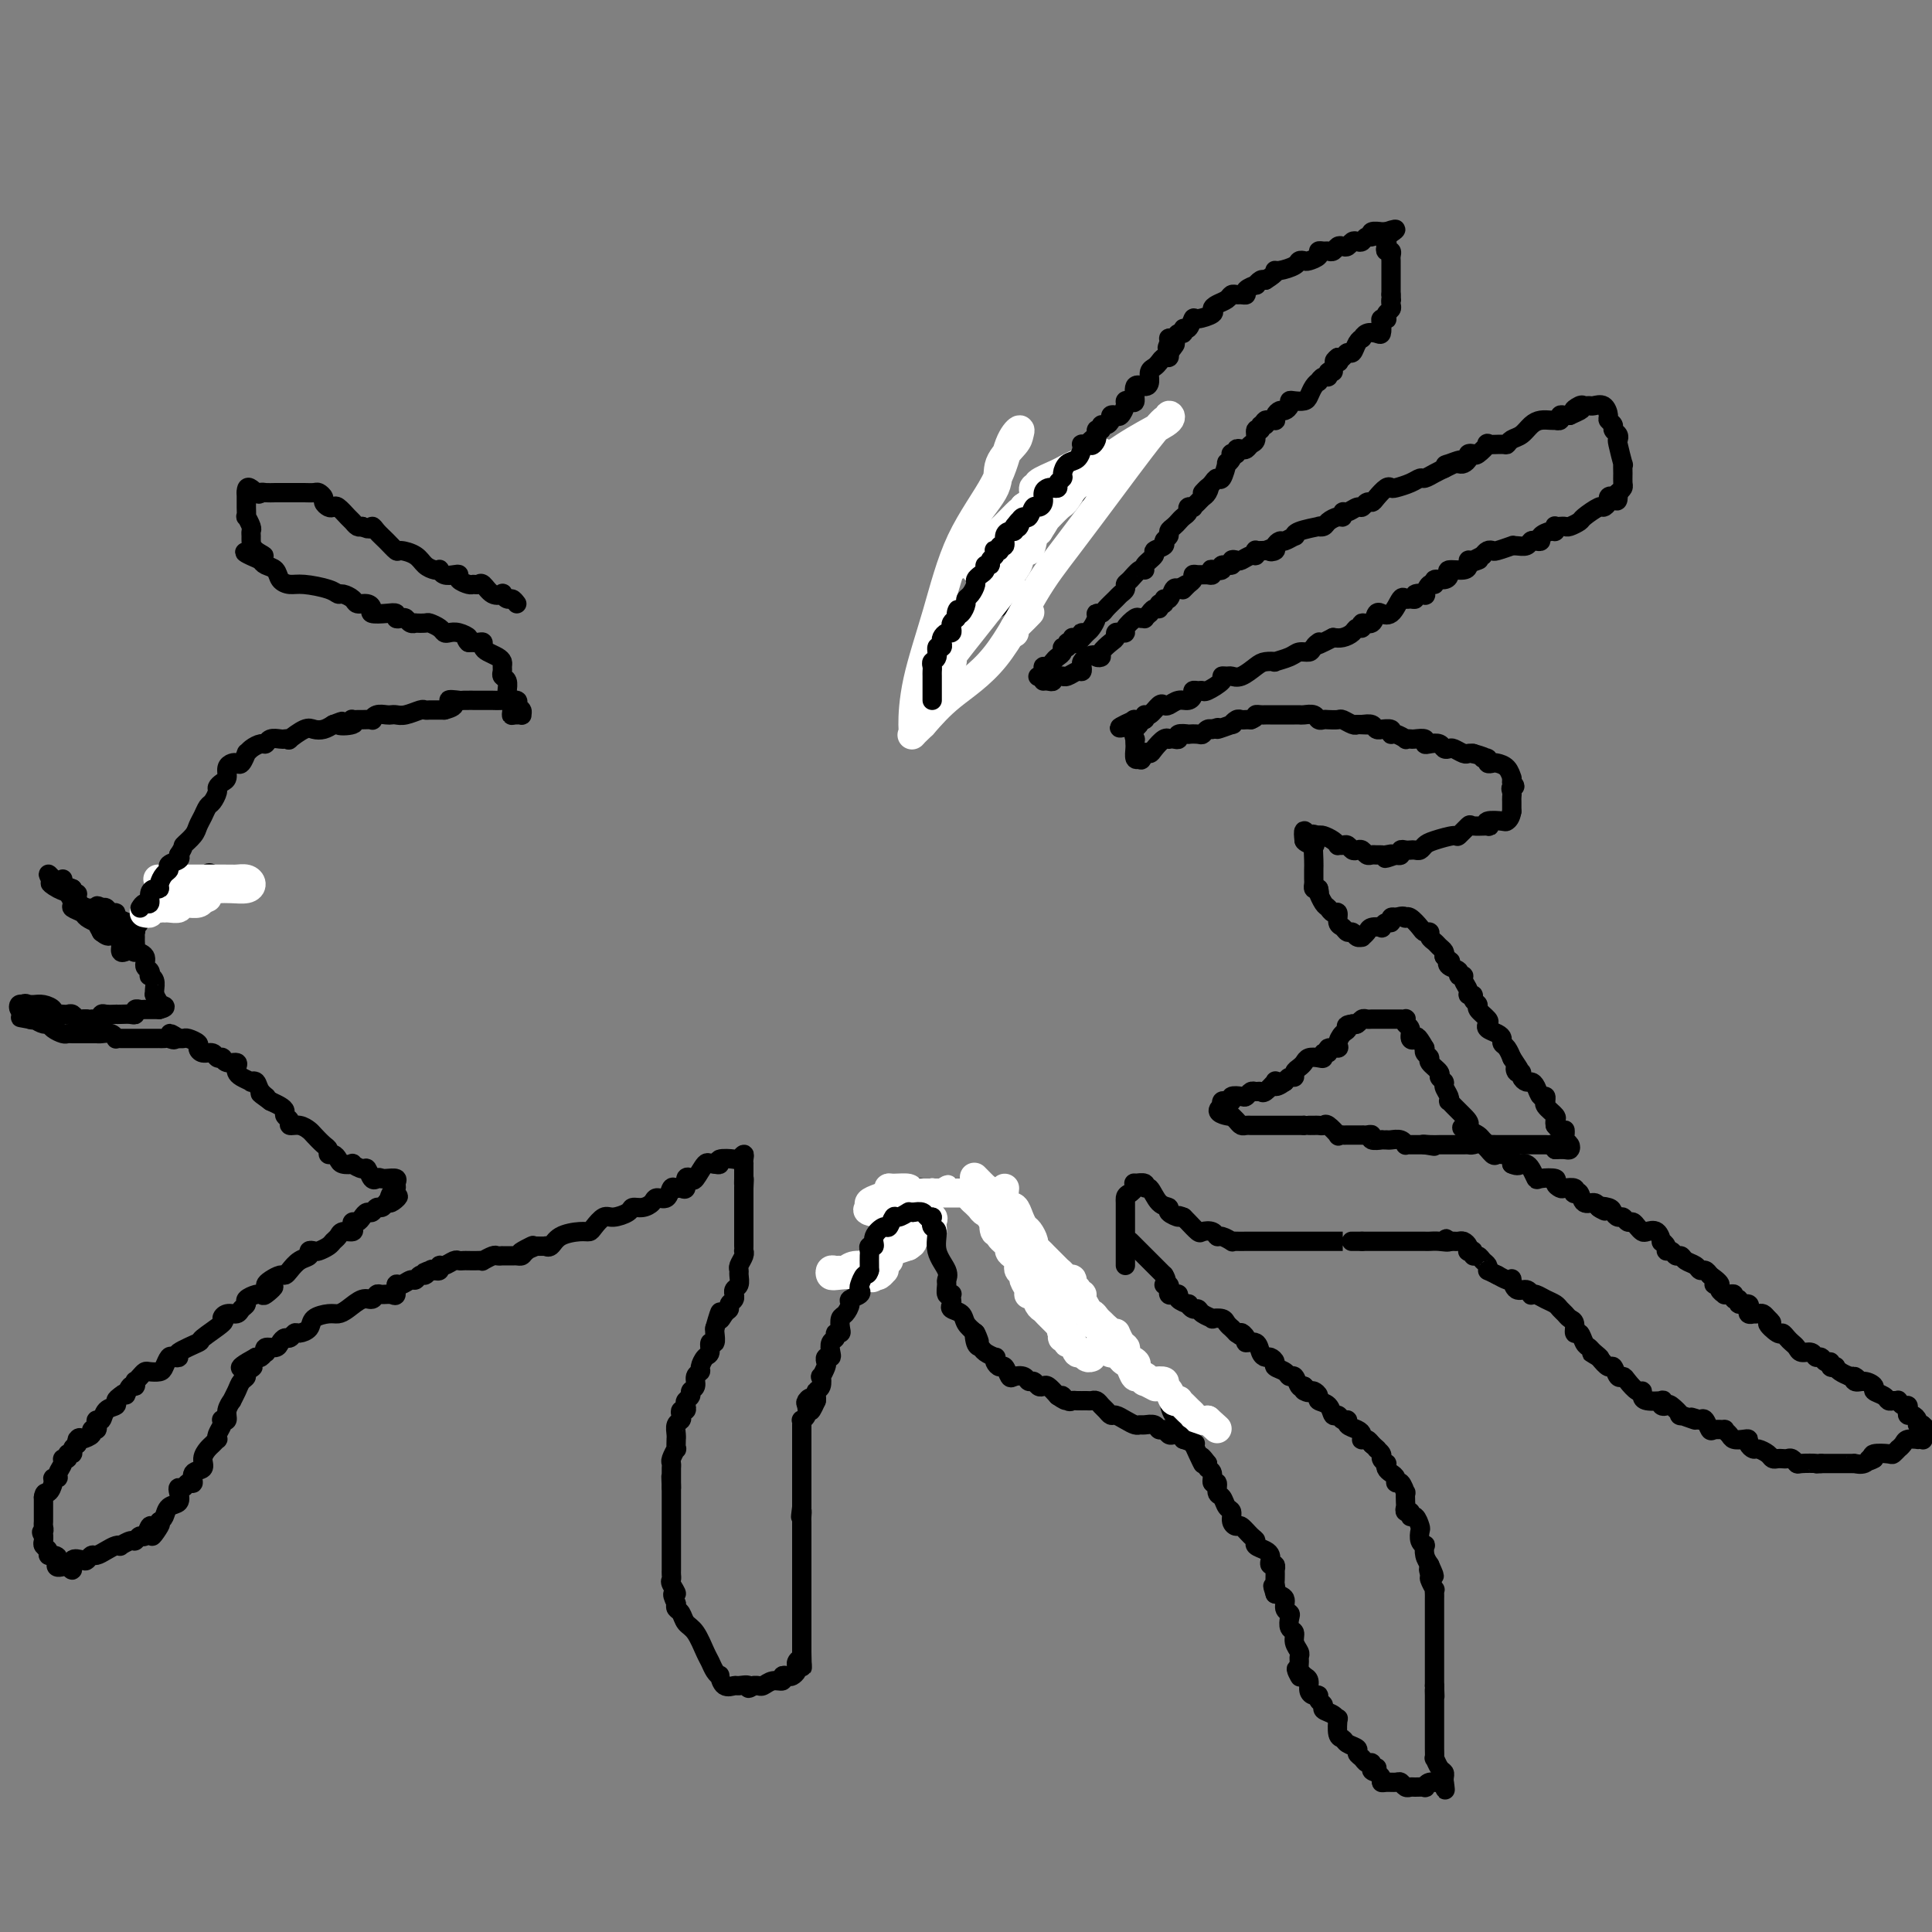<svg viewBox='0 0 400 400' version='1.1' xmlns='http://www.w3.org/2000/svg' xmlns:xlink='http://www.w3.org/1999/xlink'><rect x="0" y="0" width="400" height="400" fill="#808080" stroke="none"/><g fill='none' stroke='#000000' stroke-width='6' stroke-linecap='round' stroke-linejoin='round'><path d='M191,143c0.000,-0.750 0.000,-1.500 0,-2c0.000,-0.500 0.000,-0.750 0,-1'/><path d='M191,140c0.238,-0.478 0.832,-0.173 1,0c0.168,0.173 -0.091,0.215 0,0c0.091,-0.215 0.533,-0.688 1,-1c0.467,-0.313 0.960,-0.465 1,-1c0.040,-0.535 -0.374,-1.452 0,-2c0.374,-0.548 1.535,-0.728 2,-1c0.465,-0.272 0.232,-0.636 0,-1'/><path d='M196,134c1.001,-0.879 1.004,-0.078 1,0c-0.004,0.078 -0.016,-0.568 0,-1c0.016,-0.432 0.059,-0.651 0,-1c-0.059,-0.349 -0.220,-0.829 0,-1c0.220,-0.171 0.819,-0.035 1,0c0.181,0.035 -0.057,-0.032 0,0c0.057,0.032 0.410,0.162 1,0c0.590,-0.162 1.415,-0.617 2,-1c0.585,-0.383 0.928,-0.694 1,-1c0.072,-0.306 -0.126,-0.608 0,-1c0.126,-0.392 0.575,-0.876 1,-1c0.425,-0.124 0.825,0.111 1,0c0.175,-0.111 0.124,-0.568 0,-1c-0.124,-0.432 -0.321,-0.838 0,-1c0.321,-0.162 1.161,-0.081 2,0'/><path d='M206,125c1.487,-1.554 0.205,-0.937 0,-1c-0.205,-0.063 0.667,-0.804 1,-1c0.333,-0.196 0.128,0.155 0,0c-0.128,-0.155 -0.178,-0.815 0,-1c0.178,-0.185 0.582,0.105 1,0c0.418,-0.105 0.848,-0.606 1,-1c0.152,-0.394 0.026,-0.683 0,-1c-0.026,-0.317 0.049,-0.662 0,-1c-0.049,-0.338 -0.224,-0.669 0,-1c0.224,-0.331 0.845,-0.663 1,-1c0.155,-0.337 -0.156,-0.678 0,-1c0.156,-0.322 0.777,-0.625 1,-1c0.223,-0.375 0.046,-0.821 0,-1c-0.046,-0.179 0.039,-0.089 0,0c-0.039,0.089 -0.203,0.178 0,0c0.203,-0.178 0.772,-0.622 1,-1c0.228,-0.378 0.114,-0.689 0,-1'/><path d='M212,112c0.864,-2.249 0.025,-1.371 0,-1c-0.025,0.371 0.763,0.236 1,0c0.237,-0.236 -0.077,-0.574 0,-1c0.077,-0.426 0.546,-0.941 1,-1c0.454,-0.059 0.893,0.339 1,0c0.107,-0.339 -0.117,-1.414 0,-2c0.117,-0.586 0.575,-0.681 1,-1c0.425,-0.319 0.817,-0.860 1,-1c0.183,-0.140 0.158,0.121 0,0c-0.158,-0.121 -0.449,-0.625 0,-1c0.449,-0.375 1.639,-0.623 2,-1c0.361,-0.377 -0.106,-0.885 0,-1c0.106,-0.115 0.784,0.162 1,0c0.216,-0.162 -0.031,-0.764 0,-1c0.031,-0.236 0.338,-0.104 1,0c0.662,0.104 1.678,0.182 2,0c0.322,-0.182 -0.051,-0.623 0,-1c0.051,-0.377 0.525,-0.688 1,-1'/><path d='M224,99c1.809,-1.950 0.330,-0.326 0,0c-0.330,0.326 0.489,-0.648 1,-1c0.511,-0.352 0.715,-0.084 1,0c0.285,0.084 0.651,-0.016 1,0c0.349,0.016 0.681,0.149 1,0c0.319,-0.149 0.624,-0.578 1,-1c0.376,-0.422 0.822,-0.835 1,-1c0.178,-0.165 0.089,-0.083 0,0'/></g>
<g fill='none' stroke='#FFFFFF' stroke-width='6' stroke-linecap='round' stroke-linejoin='round'><path d='M196,138c0.756,-0.728 1.512,-1.457 1,-1c-0.512,0.457 -2.291,2.099 0,-1c2.291,-3.099 8.651,-10.938 11,-14c2.349,-3.062 0.686,-1.346 0,-1c-0.686,0.346 -0.395,-0.676 0,-1c0.395,-0.324 0.895,0.052 1,0c0.105,-0.052 -0.184,-0.530 0,-1c0.184,-0.470 0.841,-0.932 1,-1c0.159,-0.068 -0.179,0.259 0,0c0.179,-0.259 0.874,-1.102 1,-2c0.126,-0.898 -0.317,-1.849 0,-2c0.317,-0.151 1.393,0.498 2,0c0.607,-0.498 0.745,-2.142 1,-3c0.255,-0.858 0.628,-0.929 1,-1'/><path d='M215,110c3.001,-4.610 1.003,-2.134 1,-2c-0.003,0.134 1.989,-2.072 3,-3c1.011,-0.928 1.040,-0.578 2,-2c0.960,-1.422 2.850,-4.617 4,-6c1.150,-1.383 1.560,-0.953 2,-1c0.440,-0.047 0.909,-0.571 1,-1c0.091,-0.429 -0.198,-0.764 0,-1c0.198,-0.236 0.881,-0.374 0,0c-0.881,0.374 -3.326,1.262 -5,2c-1.674,0.738 -2.577,1.328 -4,2c-1.423,0.672 -3.368,1.426 -4,2c-0.632,0.574 0.047,0.968 0,1c-0.047,0.032 -0.820,-0.299 -1,0c-0.180,0.299 0.234,1.228 0,2c-0.234,0.772 -1.117,1.386 -2,2'/><path d='M212,105c-0.550,0.855 -0.424,0.491 -1,1c-0.576,0.509 -1.853,1.890 -3,3c-1.147,1.110 -2.164,1.949 -3,3c-0.836,1.051 -1.491,2.313 -2,3c-0.509,0.687 -0.871,0.797 -1,1c-0.129,0.203 -0.025,0.498 0,1c0.025,0.502 -0.030,1.212 0,1c0.030,-0.212 0.146,-1.346 0,-2c-0.146,-0.654 -0.554,-0.829 1,-2c1.554,-1.171 5.069,-3.339 8,-5c2.931,-1.661 5.279,-2.814 8,-5c2.721,-2.186 5.815,-5.404 9,-8c3.185,-2.596 6.461,-4.571 9,-6c2.539,-1.429 4.340,-2.313 5,-3c0.660,-0.687 0.180,-1.177 0,-1c-0.180,0.177 -0.059,1.020 0,1c0.059,-0.020 0.055,-0.904 -1,0c-1.055,0.904 -3.163,3.598 -5,6c-1.837,2.402 -3.403,4.514 -6,8c-2.597,3.486 -6.223,8.346 -9,12c-2.777,3.654 -4.703,6.103 -7,10c-2.297,3.897 -4.965,9.241 -8,13c-3.035,3.759 -6.439,5.931 -9,8c-2.561,2.069 -4.281,4.034 -6,6'/><path d='M191,150c-2.771,2.640 -2.198,2.242 -2,2c0.198,-0.242 0.021,-0.326 0,-2c-0.021,-1.674 0.115,-4.937 1,-9c0.885,-4.063 2.518,-8.925 4,-14c1.482,-5.075 2.814,-10.362 5,-15c2.186,-4.638 5.226,-8.625 7,-12c1.774,-3.375 2.282,-6.136 3,-8c0.718,-1.864 1.646,-2.829 2,-3c0.354,-0.171 0.133,0.453 0,1c-0.133,0.547 -0.177,1.016 -1,2c-0.823,0.984 -2.423,2.483 -3,4c-0.577,1.517 -0.130,3.051 -1,5c-0.870,1.949 -3.056,4.312 -4,6c-0.944,1.688 -0.645,2.700 -1,4c-0.355,1.300 -1.365,2.889 -2,4c-0.635,1.111 -0.896,1.746 -1,2c-0.104,0.254 -0.052,0.127 0,0'/><path d='M196,138c0.002,-0.869 0.003,-1.739 0,-2c-0.003,-0.261 -0.011,0.085 0,0c0.011,-0.085 0.040,-0.601 0,-1c-0.040,-0.399 -0.150,-0.680 0,-1c0.150,-0.320 0.561,-0.678 1,-1c0.439,-0.322 0.905,-0.606 1,-1c0.095,-0.394 -0.182,-0.897 0,-1c0.182,-0.103 0.823,0.193 1,0c0.177,-0.193 -0.110,-0.875 0,-1c0.110,-0.125 0.617,0.307 1,0c0.383,-0.307 0.642,-1.352 1,-2c0.358,-0.648 0.817,-0.899 1,-1c0.183,-0.101 0.092,-0.050 0,0'/><path d='M202,127c0.925,-1.658 0.238,-0.304 0,0c-0.238,0.304 -0.026,-0.444 0,-1c0.026,-0.556 -0.134,-0.920 0,-1c0.134,-0.080 0.561,0.124 1,0c0.439,-0.124 0.888,-0.577 1,-1c0.112,-0.423 -0.113,-0.816 0,-1c0.113,-0.184 0.566,-0.158 1,0c0.434,0.158 0.851,0.448 1,0c0.149,-0.448 0.030,-1.636 0,-2c-0.030,-0.364 0.031,0.094 0,0c-0.031,-0.094 -0.152,-0.741 0,-1c0.152,-0.259 0.576,-0.129 1,0'/><path d='M207,120c0.788,-1.247 0.257,-0.863 0,-1c-0.257,-0.137 -0.240,-0.794 0,-1c0.240,-0.206 0.704,0.037 1,0c0.296,-0.037 0.426,-0.356 1,-1c0.574,-0.644 1.593,-1.613 2,-2c0.407,-0.387 0.204,-0.194 0,0'/><path d='M190,148c0.024,-0.182 0.048,-0.363 0,-1c-0.048,-0.637 -0.166,-1.729 0,-2c0.166,-0.271 0.618,0.278 1,0c0.382,-0.278 0.694,-1.384 1,-2c0.306,-0.616 0.608,-0.743 1,-1c0.392,-0.257 0.876,-0.643 1,-1c0.124,-0.357 -0.111,-0.683 0,-1c0.111,-0.317 0.568,-0.624 1,-1c0.432,-0.376 0.838,-0.822 1,-1c0.162,-0.178 0.081,-0.089 0,0'/><path d='M210,131c-0.054,-0.369 -0.107,-0.738 0,-1c0.107,-0.262 0.375,-0.417 1,-1c0.625,-0.583 1.607,-1.595 2,-2c0.393,-0.405 0.196,-0.202 0,0'/></g>
<g fill='none' stroke='#000000' stroke-width='4' stroke-linecap='round' stroke-linejoin='round'><path d='M193,145c-0.000,-0.220 -0.000,-0.440 0,-1c0.000,-0.560 0.000,-1.459 0,-2c-0.000,-0.541 -0.001,-0.723 0,-1c0.001,-0.277 0.004,-0.650 0,-1c-0.004,-0.350 -0.016,-0.676 0,-1c0.016,-0.324 0.061,-0.646 0,-1c-0.061,-0.354 -0.226,-0.739 0,-1c0.226,-0.261 0.844,-0.398 1,-1c0.156,-0.602 -0.152,-1.668 0,-2c0.152,-0.332 0.762,0.069 1,0c0.238,-0.069 0.102,-0.610 0,-1c-0.102,-0.390 -0.172,-0.629 0,-1c0.172,-0.371 0.585,-0.873 1,-1c0.415,-0.127 0.833,0.121 1,0c0.167,-0.121 0.083,-0.609 0,-1c-0.083,-0.391 -0.167,-0.683 0,-1c0.167,-0.317 0.583,-0.658 1,-1'/><path d='M198,128c0.730,-2.885 0.055,-1.598 0,-1c-0.055,0.598 0.511,0.507 1,0c0.489,-0.507 0.901,-1.431 1,-2c0.099,-0.569 -0.114,-0.782 0,-1c0.114,-0.218 0.557,-0.439 1,-1c0.443,-0.561 0.888,-1.461 1,-2c0.112,-0.539 -0.110,-0.718 0,-1c0.110,-0.282 0.550,-0.667 1,-1c0.450,-0.333 0.909,-0.614 1,-1c0.091,-0.386 -0.186,-0.878 0,-1c0.186,-0.122 0.833,0.125 1,0c0.167,-0.125 -0.147,-0.621 0,-1c0.147,-0.379 0.756,-0.642 1,-1c0.244,-0.358 0.122,-0.812 0,-1c-0.122,-0.188 -0.244,-0.109 0,0c0.244,0.109 0.853,0.250 1,0c0.147,-0.250 -0.167,-0.889 0,-1c0.167,-0.111 0.815,0.307 1,0c0.185,-0.307 -0.095,-1.340 0,-2c0.095,-0.660 0.564,-0.947 1,-1c0.436,-0.053 0.839,0.128 1,0c0.161,-0.128 0.081,-0.564 0,-1'/><path d='M210,109c2.096,-2.897 1.335,-0.640 1,0c-0.335,0.640 -0.245,-0.336 0,-1c0.245,-0.664 0.644,-1.017 1,-1c0.356,0.017 0.669,0.404 1,0c0.331,-0.404 0.680,-1.601 1,-2c0.320,-0.399 0.610,-0.002 1,0c0.390,0.002 0.879,-0.391 1,-1c0.121,-0.609 -0.126,-1.434 0,-2c0.126,-0.566 0.626,-0.873 1,-1c0.374,-0.127 0.621,-0.074 1,0c0.379,0.074 0.888,0.171 1,0c0.112,-0.171 -0.174,-0.608 0,-1c0.174,-0.392 0.807,-0.738 1,-1c0.193,-0.262 -0.053,-0.438 0,-1c0.053,-0.562 0.406,-1.510 1,-2c0.594,-0.490 1.430,-0.524 2,-1c0.570,-0.476 0.874,-1.396 1,-2c0.126,-0.604 0.072,-0.893 0,-1c-0.072,-0.107 -0.164,-0.030 0,0c0.164,0.030 0.582,0.015 1,0'/><path d='M225,92c2.482,-2.603 1.186,-0.610 1,0c-0.186,0.610 0.737,-0.161 1,-1c0.263,-0.839 -0.136,-1.744 0,-2c0.136,-0.256 0.806,0.138 1,0c0.194,-0.138 -0.089,-0.808 0,-1c0.089,-0.192 0.548,0.094 1,0c0.452,-0.094 0.896,-0.568 1,-1c0.104,-0.432 -0.130,-0.823 0,-1c0.130,-0.177 0.626,-0.139 1,0c0.374,0.139 0.626,0.380 1,0c0.374,-0.380 0.869,-1.381 1,-2c0.131,-0.619 -0.102,-0.855 0,-1c0.102,-0.145 0.539,-0.198 1,0c0.461,0.198 0.946,0.649 1,0c0.054,-0.649 -0.322,-2.397 0,-3c0.322,-0.603 1.343,-0.059 2,0c0.657,0.059 0.949,-0.366 1,-1c0.051,-0.634 -0.140,-1.475 0,-2c0.140,-0.525 0.612,-0.732 1,-1c0.388,-0.268 0.692,-0.598 1,-1c0.308,-0.402 0.621,-0.878 1,-1c0.379,-0.122 0.822,0.108 1,0c0.178,-0.108 0.089,-0.554 0,-1'/><path d='M242,73c2.626,-3.123 0.692,-1.429 0,-1c-0.692,0.429 -0.143,-0.406 0,-1c0.143,-0.594 -0.120,-0.948 0,-1c0.120,-0.052 0.623,0.198 1,0c0.377,-0.198 0.626,-0.846 1,-1c0.374,-0.154 0.871,0.184 1,0c0.129,-0.184 -0.112,-0.889 0,-1c0.112,-0.111 0.576,0.374 1,0c0.424,-0.374 0.809,-1.606 1,-2c0.191,-0.394 0.187,0.049 1,0c0.813,-0.049 2.441,-0.591 3,-1c0.559,-0.409 0.048,-0.684 0,-1c-0.048,-0.316 0.368,-0.673 1,-1c0.632,-0.327 1.480,-0.623 2,-1c0.520,-0.377 0.712,-0.836 1,-1c0.288,-0.164 0.673,-0.034 1,0c0.327,0.034 0.594,-0.028 1,0c0.406,0.028 0.949,0.148 1,0c0.051,-0.148 -0.390,-0.562 0,-1c0.390,-0.438 1.610,-0.901 2,-1c0.390,-0.099 -0.049,0.166 0,0c0.049,-0.166 0.585,-0.762 1,-1c0.415,-0.238 0.707,-0.119 1,0'/><path d='M262,58c2.758,-1.703 2.154,-1.959 2,-2c-0.154,-0.041 0.143,0.133 1,0c0.857,-0.133 2.276,-0.574 3,-1c0.724,-0.426 0.753,-0.836 1,-1c0.247,-0.164 0.710,-0.082 1,0c0.290,0.082 0.406,0.165 1,0c0.594,-0.165 1.665,-0.579 2,-1c0.335,-0.421 -0.065,-0.848 0,-1c0.065,-0.152 0.595,-0.027 1,0c0.405,0.027 0.686,-0.044 1,0c0.314,0.044 0.662,0.204 1,0c0.338,-0.204 0.668,-0.773 1,-1c0.332,-0.227 0.666,-0.112 1,0c0.334,0.112 0.666,0.222 1,0c0.334,-0.222 0.668,-0.776 1,-1c0.332,-0.224 0.661,-0.116 1,0c0.339,0.116 0.687,0.241 1,0c0.313,-0.241 0.591,-0.849 1,-1c0.409,-0.151 0.949,0.156 1,0c0.051,-0.156 -0.388,-0.774 0,-1c0.388,-0.226 1.605,-0.061 2,0c0.395,0.061 -0.030,0.017 0,0c0.030,-0.017 0.515,-0.009 1,0'/><path d='M287,48c3.869,-1.370 1.040,0.207 0,1c-1.040,0.793 -0.293,0.804 0,1c0.293,0.196 0.131,0.577 0,1c-0.131,0.423 -0.231,0.887 0,1c0.231,0.113 0.794,-0.124 1,0c0.206,0.124 0.055,0.611 0,1c-0.055,0.389 -0.015,0.682 0,1c0.015,0.318 0.004,0.663 0,1c-0.004,0.337 -0.001,0.668 0,1c0.001,0.332 0.000,0.666 0,1c-0.000,0.334 -0.000,0.667 0,1c0.000,0.333 0.000,0.667 0,1c-0.000,0.333 -0.000,0.667 0,1c0.000,0.333 0.000,0.667 0,1'/><path d='M288,61c0.159,2.190 0.056,1.165 0,1c-0.056,-0.165 -0.067,0.530 0,1c0.067,0.470 0.210,0.714 0,1c-0.210,0.286 -0.774,0.614 -1,1c-0.226,0.386 -0.112,0.829 0,1c0.112,0.171 0.224,0.071 0,0c-0.224,-0.071 -0.785,-0.111 -1,0c-0.215,0.111 -0.086,0.373 0,1c0.086,0.627 0.129,1.617 0,2c-0.129,0.383 -0.430,0.157 -1,0c-0.570,-0.157 -1.410,-0.244 -2,0c-0.590,0.244 -0.932,0.821 -1,1c-0.068,0.179 0.136,-0.039 0,0c-0.136,0.039 -0.614,0.337 -1,1c-0.386,0.663 -0.681,1.693 -1,2c-0.319,0.307 -0.663,-0.110 -1,0c-0.337,0.110 -0.668,0.746 -1,1c-0.332,0.254 -0.666,0.127 -1,0'/><path d='M277,74c-1.410,1.012 -0.434,1.040 0,1c0.434,-0.040 0.327,-0.150 0,0c-0.327,0.150 -0.875,0.561 -1,1c-0.125,0.439 0.173,0.906 0,1c-0.173,0.094 -0.816,-0.186 -1,0c-0.184,0.186 0.091,0.836 0,1c-0.091,0.164 -0.550,-0.160 -1,0c-0.450,0.160 -0.893,0.803 -1,1c-0.107,0.197 0.123,-0.052 0,0c-0.123,0.052 -0.597,0.406 -1,1c-0.403,0.594 -0.734,1.430 -1,2c-0.266,0.570 -0.467,0.875 -1,1c-0.533,0.125 -1.400,0.071 -2,0c-0.600,-0.071 -0.935,-0.160 -1,0c-0.065,0.160 0.140,0.568 0,1c-0.140,0.432 -0.625,0.886 -1,1c-0.375,0.114 -0.639,-0.113 -1,0c-0.361,0.113 -0.818,0.566 -1,1c-0.182,0.434 -0.087,0.848 0,1c0.087,0.152 0.168,0.044 0,0c-0.168,-0.044 -0.584,-0.022 -1,0'/><path d='M263,87c-2.410,1.945 -1.434,0.309 -1,0c0.434,-0.309 0.327,0.709 0,1c-0.327,0.291 -0.875,-0.143 -1,0c-0.125,0.143 0.174,0.865 0,1c-0.174,0.135 -0.820,-0.317 -1,0c-0.180,0.317 0.105,1.405 0,2c-0.105,0.595 -0.602,0.699 -1,1c-0.398,0.301 -0.699,0.799 -1,1c-0.301,0.201 -0.603,0.106 -1,0c-0.397,-0.106 -0.890,-0.222 -1,0c-0.110,0.222 0.163,0.782 0,1c-0.163,0.218 -0.761,0.094 -1,0c-0.239,-0.094 -0.120,-0.157 0,0c0.120,0.157 0.239,0.535 0,1c-0.239,0.465 -0.838,1.017 -1,1c-0.162,-0.017 0.111,-0.604 0,0c-0.111,0.604 -0.607,2.399 -1,3c-0.393,0.601 -0.683,0.008 -1,0c-0.317,-0.008 -0.662,0.569 -1,1c-0.338,0.431 -0.669,0.715 -1,1'/><path d='M250,101c-2.024,2.118 -0.585,0.414 0,0c0.585,-0.414 0.315,0.464 0,1c-0.315,0.536 -0.677,0.731 -1,1c-0.323,0.269 -0.608,0.611 -1,1c-0.392,0.389 -0.893,0.825 -1,1c-0.107,0.175 0.178,0.088 0,0c-0.178,-0.088 -0.821,-0.178 -1,0c-0.179,0.178 0.106,0.625 0,1c-0.106,0.375 -0.602,0.678 -1,1c-0.398,0.322 -0.700,0.664 -1,1c-0.300,0.336 -0.600,0.667 -1,1c-0.400,0.333 -0.900,0.667 -1,1c-0.100,0.333 0.200,0.666 0,1c-0.200,0.334 -0.898,0.670 -1,1c-0.102,0.330 0.394,0.653 0,1c-0.394,0.347 -1.677,0.718 -2,1c-0.323,0.282 0.313,0.475 0,1c-0.313,0.525 -1.576,1.384 -2,2c-0.424,0.616 -0.008,0.991 0,1c0.008,0.009 -0.394,-0.348 -1,0c-0.606,0.348 -1.418,1.402 -2,2c-0.582,0.598 -0.933,0.741 -1,1c-0.067,0.259 0.151,0.634 0,1c-0.151,0.366 -0.671,0.725 -1,1c-0.329,0.275 -0.465,0.468 -1,1c-0.535,0.532 -1.467,1.403 -2,2c-0.533,0.597 -0.668,0.920 -1,1c-0.332,0.080 -0.862,-0.082 -1,0c-0.138,0.082 0.117,0.407 0,1c-0.117,0.593 -0.605,1.455 -1,2c-0.395,0.545 -0.698,0.772 -1,1'/><path d='M225,131c-4.051,4.576 -1.678,1.015 -1,0c0.678,-1.015 -0.339,0.517 -1,1c-0.661,0.483 -0.966,-0.082 -1,0c-0.034,0.082 0.202,0.809 0,1c-0.202,0.191 -0.842,-0.156 -1,0c-0.158,0.156 0.165,0.815 0,1c-0.165,0.185 -0.817,-0.104 -1,0c-0.183,0.104 0.105,0.602 0,1c-0.105,0.398 -0.601,0.698 -1,1c-0.399,0.302 -0.699,0.607 -1,1c-0.301,0.393 -0.602,0.876 -1,1c-0.398,0.124 -0.891,-0.110 -1,0c-0.109,0.110 0.167,0.566 0,1c-0.167,0.434 -0.776,0.848 -1,1c-0.224,0.152 -0.064,0.044 0,0c0.064,-0.044 0.032,-0.022 0,0'/><path d='M216,141c0.293,-0.031 0.586,-0.061 1,0c0.414,0.061 0.950,0.214 1,0c0.050,-0.214 -0.386,-0.793 0,-1c0.386,-0.207 1.596,-0.041 2,0c0.404,0.041 0.003,-0.045 0,0c-0.003,0.045 0.391,0.219 1,0c0.609,-0.219 1.434,-0.832 2,-1c0.566,-0.168 0.873,0.110 1,0c0.127,-0.110 0.073,-0.606 0,-1c-0.073,-0.394 -0.164,-0.684 0,-1c0.164,-0.316 0.582,-0.658 1,-1'/><path d='M225,136c1.777,-0.782 1.720,-0.237 2,0c0.280,0.237 0.897,0.165 1,0c0.103,-0.165 -0.310,-0.423 0,-1c0.310,-0.577 1.341,-1.475 2,-2c0.659,-0.525 0.945,-0.678 1,-1c0.055,-0.322 -0.122,-0.812 0,-1c0.122,-0.188 0.543,-0.075 1,0c0.457,0.075 0.950,0.111 1,0c0.050,-0.111 -0.341,-0.368 0,-1c0.341,-0.632 1.416,-1.637 2,-2c0.584,-0.363 0.678,-0.082 1,0c0.322,0.082 0.874,-0.035 1,0c0.126,0.035 -0.172,0.221 0,0c0.172,-0.221 0.816,-0.848 1,-1c0.184,-0.152 -0.090,0.171 0,0c0.090,-0.171 0.545,-0.835 1,-1c0.455,-0.165 0.909,0.168 1,0c0.091,-0.168 -0.183,-0.837 0,-1c0.183,-0.163 0.823,0.180 1,0c0.177,-0.180 -0.107,-0.883 0,-1c0.107,-0.117 0.606,0.353 1,0c0.394,-0.353 0.684,-1.529 1,-2c0.316,-0.471 0.658,-0.235 1,0'/><path d='M244,122c3.122,-2.117 1.427,-0.410 1,0c-0.427,0.410 0.414,-0.479 1,-1c0.586,-0.521 0.917,-0.675 1,-1c0.083,-0.325 -0.082,-0.823 0,-1c0.082,-0.177 0.412,-0.034 1,0c0.588,0.034 1.434,-0.042 2,0c0.566,0.042 0.854,0.203 1,0c0.146,-0.203 0.152,-0.772 0,-1c-0.152,-0.228 -0.462,-0.117 0,0c0.462,0.117 1.696,0.241 2,0c0.304,-0.241 -0.323,-0.848 0,-1c0.323,-0.152 1.596,0.151 2,0c0.404,-0.151 -0.060,-0.758 0,-1c0.060,-0.242 0.643,-0.121 1,0c0.357,0.121 0.487,0.243 1,0c0.513,-0.243 1.408,-0.850 2,-1c0.592,-0.150 0.880,0.156 1,0c0.120,-0.156 0.074,-0.774 0,-1c-0.074,-0.226 -0.174,-0.061 0,0c0.174,0.061 0.621,0.017 1,0c0.379,-0.017 0.689,-0.009 1,0'/><path d='M262,114c2.947,-1.249 1.313,-0.372 1,0c-0.313,0.372 0.694,0.239 1,0c0.306,-0.239 -0.090,-0.585 0,-1c0.090,-0.415 0.665,-0.899 1,-1c0.335,-0.101 0.431,0.179 1,0c0.569,-0.179 1.612,-0.819 2,-1c0.388,-0.181 0.121,0.096 0,0c-0.121,-0.096 -0.097,-0.564 1,-1c1.097,-0.436 3.267,-0.839 4,-1c0.733,-0.161 0.029,-0.081 0,0c-0.029,0.081 0.619,0.161 1,0c0.381,-0.161 0.496,-0.564 1,-1c0.504,-0.436 1.396,-0.906 2,-1c0.604,-0.094 0.921,0.186 1,0c0.079,-0.186 -0.081,-0.838 0,-1c0.081,-0.162 0.403,0.167 1,0c0.597,-0.167 1.468,-0.831 2,-1c0.532,-0.169 0.723,0.158 1,0c0.277,-0.158 0.638,-0.799 1,-1c0.362,-0.201 0.725,0.038 1,0c0.275,-0.038 0.461,-0.353 1,-1c0.539,-0.647 1.430,-1.627 2,-2c0.570,-0.373 0.820,-0.138 1,0c0.180,0.138 0.289,0.177 1,0c0.711,-0.177 2.025,-0.572 3,-1c0.975,-0.428 1.612,-0.888 2,-1c0.388,-0.112 0.528,0.124 1,0c0.472,-0.124 1.278,-0.607 2,-1c0.722,-0.393 1.361,-0.697 2,-1'/><path d='M299,97c5.968,-2.856 2.387,-1.498 1,-1c-1.387,0.498 -0.579,0.134 0,0c0.579,-0.134 0.930,-0.039 1,0c0.070,0.039 -0.140,0.021 0,0c0.140,-0.021 0.629,-0.045 1,0c0.371,0.045 0.623,0.158 1,0c0.377,-0.158 0.880,-0.586 1,-1c0.120,-0.414 -0.142,-0.815 0,-1c0.142,-0.185 0.690,-0.155 1,0c0.310,0.155 0.384,0.435 1,0c0.616,-0.435 1.775,-1.584 2,-2c0.225,-0.416 -0.484,-0.099 0,0c0.484,0.099 2.160,-0.018 3,0c0.840,0.018 0.844,0.173 1,0c0.156,-0.173 0.465,-0.673 1,-1c0.535,-0.327 1.296,-0.480 2,-1c0.704,-0.520 1.350,-1.408 2,-2c0.650,-0.592 1.302,-0.890 2,-1c0.698,-0.110 1.440,-0.033 2,0c0.560,0.033 0.938,0.023 1,0c0.062,-0.023 -0.190,-0.059 0,0c0.190,0.059 0.824,0.212 1,0c0.176,-0.212 -0.107,-0.788 0,-1c0.107,-0.212 0.602,-0.061 1,0c0.398,0.061 0.699,0.030 1,0'/><path d='M325,86c4.201,-1.867 1.702,-1.036 1,-1c-0.702,0.036 0.393,-0.724 1,-1c0.607,-0.276 0.727,-0.067 1,0c0.273,0.067 0.699,-0.007 1,0c0.301,0.007 0.477,0.096 1,0c0.523,-0.096 1.393,-0.376 2,0c0.607,0.376 0.951,1.410 1,2c0.049,0.590 -0.197,0.736 0,1c0.197,0.264 0.836,0.645 1,1c0.164,0.355 -0.149,0.685 0,1c0.149,0.315 0.758,0.615 1,1c0.242,0.385 0.118,0.855 0,1c-0.118,0.145 -0.228,-0.035 0,1c0.228,1.035 0.794,3.286 1,4c0.206,0.714 0.052,-0.107 0,0c-0.052,0.107 -0.004,1.142 0,2c0.004,0.858 -0.037,1.539 0,2c0.037,0.461 0.154,0.703 0,1c-0.154,0.297 -0.577,0.648 -1,1'/><path d='M335,102c0.148,2.713 -0.483,1.496 -1,1c-0.517,-0.496 -0.920,-0.270 -1,0c-0.080,0.270 0.162,0.583 0,1c-0.162,0.417 -0.730,0.939 -1,1c-0.270,0.061 -0.243,-0.337 -1,0c-0.757,0.337 -2.297,1.411 -3,2c-0.703,0.589 -0.570,0.694 -1,1c-0.430,0.306 -1.422,0.813 -2,1c-0.578,0.187 -0.743,0.054 -1,0c-0.257,-0.054 -0.606,-0.029 -1,0c-0.394,0.029 -0.831,0.063 -1,0c-0.169,-0.063 -0.069,-0.223 0,0c0.069,0.223 0.107,0.831 0,1c-0.107,0.169 -0.357,-0.099 -1,0c-0.643,0.099 -1.677,0.566 -2,1c-0.323,0.434 0.065,0.834 0,1c-0.065,0.166 -0.582,0.097 -1,0c-0.418,-0.097 -0.736,-0.223 -1,0c-0.264,0.223 -0.474,0.796 -1,1c-0.526,0.204 -1.370,0.041 -2,0c-0.630,-0.041 -1.047,0.041 -1,0c0.047,-0.041 0.560,-0.204 0,0c-0.560,0.204 -2.191,0.776 -3,1c-0.809,0.224 -0.795,0.099 -1,0c-0.205,-0.099 -0.630,-0.171 -1,0c-0.370,0.171 -0.685,0.586 -1,1'/><path d='M307,115c-4.514,2.234 -1.799,1.321 -1,1c0.799,-0.321 -0.319,-0.048 -1,0c-0.681,0.048 -0.924,-0.128 -1,0c-0.076,0.128 0.016,0.560 0,1c-0.016,0.440 -0.142,0.887 -1,1c-0.858,0.113 -2.450,-0.109 -3,0c-0.550,0.109 -0.059,0.549 0,1c0.059,0.451 -0.314,0.913 -1,1c-0.686,0.087 -1.684,-0.201 -2,0c-0.316,0.201 0.051,0.890 0,1c-0.051,0.110 -0.521,-0.359 -1,0c-0.479,0.359 -0.969,1.546 -1,2c-0.031,0.454 0.395,0.175 0,0c-0.395,-0.175 -1.611,-0.246 -2,0c-0.389,0.246 0.048,0.809 0,1c-0.048,0.191 -0.581,0.009 -1,0c-0.419,-0.009 -0.724,0.156 -1,0c-0.276,-0.156 -0.522,-0.632 -1,0c-0.478,0.632 -1.187,2.373 -2,3c-0.813,0.627 -1.728,0.139 -2,0c-0.272,-0.139 0.100,0.072 0,0c-0.100,-0.072 -0.671,-0.426 -1,0c-0.329,0.426 -0.416,1.634 -1,2c-0.584,0.366 -1.665,-0.108 -2,0c-0.335,0.108 0.076,0.800 0,1c-0.076,0.200 -0.639,-0.091 -1,0c-0.361,0.091 -0.520,0.563 -1,1c-0.480,0.437 -1.280,0.839 -2,1c-0.720,0.161 -1.360,0.080 -2,0'/><path d='M276,132c-5.423,2.813 -3.482,1.345 -3,1c0.482,-0.345 -0.495,0.433 -1,1c-0.505,0.567 -0.536,0.923 -1,1c-0.464,0.077 -1.360,-0.123 -2,0c-0.640,0.123 -1.024,0.571 -2,1c-0.976,0.429 -2.544,0.841 -3,1c-0.456,0.159 0.200,0.067 0,0c-0.200,-0.067 -1.258,-0.109 -2,0c-0.742,0.109 -1.170,0.368 -2,1c-0.830,0.632 -2.062,1.635 -3,2c-0.938,0.365 -1.582,0.091 -2,0c-0.418,-0.091 -0.609,-0.000 -1,0c-0.391,0.000 -0.983,-0.091 -1,0c-0.017,0.091 0.542,0.363 0,1c-0.542,0.637 -2.183,1.637 -3,2c-0.817,0.363 -0.810,0.087 -1,0c-0.190,-0.087 -0.579,0.014 -1,0c-0.421,-0.014 -0.876,-0.144 -1,0c-0.124,0.144 0.083,0.561 0,1c-0.083,0.439 -0.455,0.900 -1,1c-0.545,0.100 -1.263,-0.162 -2,0c-0.737,0.162 -1.494,0.746 -2,1c-0.506,0.254 -0.760,0.177 -1,0c-0.240,-0.177 -0.464,-0.454 -1,0c-0.536,0.454 -1.384,1.638 -2,2c-0.616,0.362 -1.000,-0.099 -1,0c0.000,0.099 0.385,0.757 0,1c-0.385,0.243 -1.538,0.069 -2,0c-0.462,-0.069 -0.231,-0.035 0,0'/><path d='M235,149c-6.343,2.829 -1.700,1.402 0,1c1.700,-0.402 0.456,0.220 0,1c-0.456,0.780 -0.123,1.719 0,2c0.123,0.281 0.036,-0.096 0,0c-0.036,0.096 -0.020,0.665 0,1c0.020,0.335 0.044,0.436 0,1c-0.044,0.564 -0.155,1.590 0,2c0.155,0.410 0.578,0.205 1,0'/><path d='M236,157c0.329,1.004 0.652,-0.488 1,-1c0.348,-0.512 0.719,-0.046 1,0c0.281,0.046 0.470,-0.328 1,-1c0.530,-0.672 1.400,-1.643 2,-2c0.600,-0.357 0.929,-0.099 1,0c0.071,0.099 -0.117,0.041 0,0c0.117,-0.041 0.537,-0.063 1,0c0.463,0.063 0.968,0.213 1,0c0.032,-0.213 -0.409,-0.788 0,-1c0.409,-0.212 1.667,-0.061 2,0c0.333,0.061 -0.261,0.030 0,0c0.261,-0.030 1.377,-0.061 2,0c0.623,0.061 0.755,0.212 1,0c0.245,-0.212 0.604,-0.788 1,-1c0.396,-0.212 0.827,-0.061 1,0c0.173,0.061 0.086,0.030 0,0'/><path d='M251,151c2.361,-0.863 0.765,-0.021 1,0c0.235,0.021 2.301,-0.779 3,-1c0.699,-0.221 0.033,0.137 0,0c-0.033,-0.137 0.569,-0.769 1,-1c0.431,-0.231 0.693,-0.062 1,0c0.307,0.062 0.659,0.018 1,0c0.341,-0.018 0.670,-0.009 1,0'/><path d='M259,149c1.416,-0.536 0.957,-0.876 1,-1c0.043,-0.124 0.589,-0.033 1,0c0.411,0.033 0.688,0.009 1,0c0.312,-0.009 0.661,-0.002 1,0c0.339,0.002 0.669,0.001 1,0c0.331,-0.001 0.662,-0.000 1,0c0.338,0.000 0.682,-0.000 1,0c0.318,0.000 0.609,0.000 1,0c0.391,-0.000 0.882,-0.001 1,0c0.118,0.001 -0.137,0.004 0,0c0.137,-0.004 0.667,-0.015 1,0c0.333,0.015 0.469,0.057 1,0c0.531,-0.057 1.456,-0.211 2,0c0.544,0.211 0.708,0.788 1,1c0.292,0.212 0.712,0.061 1,0c0.288,-0.061 0.445,-0.030 1,0c0.555,0.030 1.510,0.060 2,0c0.490,-0.060 0.517,-0.208 1,0c0.483,0.208 1.424,0.774 2,1c0.576,0.226 0.788,0.113 1,0'/><path d='M281,150c3.659,0.150 1.808,0.026 1,0c-0.808,-0.026 -0.572,0.046 0,0c0.572,-0.046 1.482,-0.210 2,0c0.518,0.210 0.646,0.792 1,1c0.354,0.208 0.934,0.041 1,0c0.066,-0.041 -0.381,0.045 0,0c0.381,-0.045 1.590,-0.222 2,0c0.410,0.222 0.022,0.844 0,1c-0.022,0.156 0.321,-0.154 1,0c0.679,0.154 1.692,0.772 2,1c0.308,0.228 -0.090,0.065 0,0c0.090,-0.065 0.667,-0.031 1,0c0.333,0.031 0.422,0.060 1,0c0.578,-0.060 1.646,-0.209 2,0c0.354,0.209 -0.007,0.774 0,1c0.007,0.226 0.382,0.112 1,0c0.618,-0.112 1.479,-0.222 2,0c0.521,0.222 0.703,0.778 1,1c0.297,0.222 0.709,0.112 1,0c0.291,-0.112 0.459,-0.226 1,0c0.541,0.226 1.453,0.792 2,1c0.547,0.208 0.728,0.060 1,0c0.272,-0.060 0.636,-0.030 1,0'/><path d='M305,156c4.101,1.171 2.355,1.098 2,1c-0.355,-0.098 0.682,-0.221 1,0c0.318,0.221 -0.083,0.785 0,1c0.083,0.215 0.649,0.081 1,0c0.351,-0.081 0.486,-0.110 1,0c0.514,0.110 1.406,0.359 2,1c0.594,0.641 0.891,1.672 1,2c0.109,0.328 0.031,-0.049 0,0c-0.031,0.049 -0.016,0.525 0,1'/><path d='M313,162c1.238,1.107 0.332,0.874 0,1c-0.332,0.126 -0.089,0.612 0,1c0.089,0.388 0.024,0.679 0,1c-0.024,0.321 -0.006,0.674 0,1c0.006,0.326 0.002,0.626 0,1c-0.002,0.374 -0.000,0.821 0,1c0.000,0.179 0.000,0.089 0,0'/><path d='M313,168c-0.214,1.377 -0.748,1.819 -1,2c-0.252,0.181 -0.222,0.102 -1,0c-0.778,-0.102 -2.364,-0.225 -3,0c-0.636,0.225 -0.321,0.800 0,1c0.321,0.200 0.650,0.025 0,0c-0.650,-0.025 -2.278,0.102 -3,0c-0.722,-0.102 -0.536,-0.431 -1,0c-0.464,0.431 -1.577,1.622 -2,2c-0.423,0.378 -0.155,-0.056 -1,0c-0.845,0.056 -2.804,0.603 -4,1c-1.196,0.397 -1.630,0.642 -2,1c-0.370,0.358 -0.678,0.827 -1,1c-0.322,0.173 -0.660,0.050 -1,0c-0.340,-0.050 -0.682,-0.027 -1,0c-0.318,0.027 -0.611,0.059 -1,0c-0.389,-0.059 -0.874,-0.208 -1,0c-0.126,0.208 0.107,0.774 0,1c-0.107,0.226 -0.553,0.113 -1,0'/><path d='M289,177c-3.891,1.392 -1.620,0.373 -1,0c0.620,-0.373 -0.411,-0.099 -1,0c-0.589,0.099 -0.735,0.023 -1,0c-0.265,-0.023 -0.648,0.008 -1,0c-0.352,-0.008 -0.672,-0.054 -1,0c-0.328,0.054 -0.665,0.207 -1,0c-0.335,-0.207 -0.667,-0.773 -1,-1c-0.333,-0.227 -0.668,-0.114 -1,0c-0.332,0.114 -0.663,0.227 -1,0c-0.337,-0.227 -0.681,-0.796 -1,-1c-0.319,-0.204 -0.614,-0.044 -1,0c-0.386,0.044 -0.863,-0.027 -1,0c-0.137,0.027 0.066,0.152 0,0c-0.066,-0.152 -0.402,-0.579 -1,-1c-0.598,-0.421 -1.456,-0.834 -2,-1c-0.544,-0.166 -0.772,-0.083 -1,0'/><path d='M273,173c-2.426,-0.613 -0.493,-0.145 0,0c0.493,0.145 -0.456,-0.033 -1,0c-0.544,0.033 -0.685,0.278 -1,0c-0.315,-0.278 -0.804,-1.079 -1,-1c-0.196,0.079 -0.098,1.040 0,2'/><path d='M270,174c-0.011,0.422 1.461,0.978 2,1c0.539,0.022 0.144,-0.488 0,0c-0.144,0.488 -0.038,1.976 0,3c0.038,1.024 0.010,1.585 0,2c-0.010,0.415 0.000,0.686 0,1c-0.000,0.314 -0.010,0.672 0,1c0.010,0.328 0.041,0.627 0,1c-0.041,0.373 -0.155,0.821 0,1c0.155,0.179 0.577,0.090 1,0'/><path d='M273,184c0.417,1.663 -0.042,0.822 0,1c0.042,0.178 0.585,1.375 1,2c0.415,0.625 0.703,0.678 1,1c0.297,0.322 0.604,0.913 1,1c0.396,0.087 0.880,-0.332 1,0c0.120,0.332 -0.123,1.413 0,2c0.123,0.587 0.611,0.679 1,1c0.389,0.321 0.678,0.871 1,1c0.322,0.129 0.678,-0.164 1,0c0.322,0.164 0.610,0.787 1,1c0.390,0.213 0.883,0.018 1,0c0.117,-0.018 -0.141,0.140 0,0c0.141,-0.140 0.682,-0.577 1,-1c0.318,-0.423 0.415,-0.830 1,-1c0.585,-0.170 1.659,-0.102 2,0c0.341,0.102 -0.049,0.237 0,0c0.049,-0.237 0.539,-0.847 1,-1c0.461,-0.153 0.893,0.151 1,0c0.107,-0.151 -0.112,-0.757 0,-1c0.112,-0.243 0.556,-0.121 1,0'/><path d='M289,190c1.699,-0.626 1.946,-0.192 2,0c0.054,0.192 -0.087,0.142 0,0c0.087,-0.142 0.401,-0.375 1,0c0.599,0.375 1.484,1.357 2,2c0.516,0.643 0.663,0.946 1,1c0.337,0.054 0.865,-0.140 1,0c0.135,0.140 -0.121,0.615 0,1c0.121,0.385 0.620,0.681 1,1c0.380,0.319 0.641,0.663 1,1c0.359,0.337 0.817,0.668 1,1c0.183,0.332 0.092,0.666 0,1'/><path d='M299,198c1.807,1.415 1.325,0.953 1,1c-0.325,0.047 -0.495,0.603 0,1c0.495,0.397 1.653,0.635 2,1c0.347,0.365 -0.118,0.858 0,1c0.118,0.142 0.820,-0.068 1,0c0.180,0.068 -0.163,0.413 0,1c0.163,0.587 0.833,1.414 1,2c0.167,0.586 -0.167,0.929 0,1c0.167,0.071 0.837,-0.132 1,0c0.163,0.132 -0.180,0.599 0,1c0.180,0.401 0.884,0.737 1,1c0.116,0.263 -0.355,0.452 0,1c0.355,0.548 1.535,1.456 2,2c0.465,0.544 0.215,0.723 0,1c-0.215,0.277 -0.395,0.650 0,1c0.395,0.350 1.363,0.675 2,1c0.637,0.325 0.941,0.648 1,1c0.059,0.352 -0.129,0.734 0,1c0.129,0.266 0.573,0.418 1,1c0.427,0.582 0.836,1.595 1,2c0.164,0.405 0.082,0.203 0,0'/><path d='M313,219c2.409,3.638 1.433,2.233 1,2c-0.433,-0.233 -0.323,0.708 0,1c0.323,0.292 0.860,-0.064 1,0c0.140,0.064 -0.117,0.547 0,1c0.117,0.453 0.610,0.877 1,1c0.390,0.123 0.679,-0.054 1,0c0.321,0.054 0.675,0.340 1,1c0.325,0.660 0.621,1.696 1,2c0.379,0.304 0.841,-0.122 1,0c0.159,0.122 0.014,0.792 0,1c-0.014,0.208 0.101,-0.047 0,0c-0.101,0.047 -0.419,0.394 0,1c0.419,0.606 1.574,1.471 2,2c0.426,0.529 0.122,0.723 0,1c-0.122,0.277 -0.061,0.639 0,1'/><path d='M322,233c1.841,2.345 1.944,1.206 2,1c0.056,-0.206 0.065,0.519 0,1c-0.065,0.481 -0.205,0.717 0,1c0.205,0.283 0.756,0.612 1,1c0.244,0.388 0.181,0.835 0,1c-0.181,0.165 -0.480,0.047 -1,0c-0.520,-0.047 -1.260,-0.024 -2,0'/><path d='M322,238c-0.416,-0.226 0.044,-0.793 0,-1c-0.044,-0.207 -0.593,-0.056 -1,0c-0.407,0.056 -0.671,0.015 -1,0c-0.329,-0.015 -0.722,-0.004 -1,0c-0.278,0.004 -0.441,0.001 -1,0c-0.559,-0.001 -1.514,-0.000 -2,0c-0.486,0.000 -0.502,-0.000 -1,0c-0.498,0.000 -1.477,0.001 -2,0c-0.523,-0.001 -0.588,-0.003 -1,0c-0.412,0.003 -1.170,0.012 -2,0c-0.830,-0.012 -1.731,-0.045 -2,0c-0.269,0.045 0.093,0.167 0,0c-0.093,-0.167 -0.640,-0.622 -1,-1c-0.360,-0.378 -0.531,-0.679 -1,-1c-0.469,-0.321 -1.234,-0.660 -2,-1'/><path d='M304,234c-2.737,-0.737 -0.579,-0.580 0,-1c0.579,-0.420 -0.419,-1.419 -1,-2c-0.581,-0.581 -0.743,-0.746 -1,-1c-0.257,-0.254 -0.609,-0.597 -1,-1c-0.391,-0.403 -0.822,-0.867 -1,-1c-0.178,-0.133 -0.105,0.066 0,0c0.105,-0.066 0.240,-0.398 0,-1c-0.240,-0.602 -0.857,-1.474 -1,-2c-0.143,-0.526 0.187,-0.704 0,-1c-0.187,-0.296 -0.891,-0.709 -1,-1c-0.109,-0.291 0.377,-0.460 0,-1c-0.377,-0.540 -1.618,-1.451 -2,-2c-0.382,-0.549 0.093,-0.735 0,-1c-0.093,-0.265 -0.756,-0.610 -1,-1c-0.244,-0.390 -0.070,-0.826 0,-1c0.070,-0.174 0.035,-0.087 0,0'/><path d='M295,217c-1.780,-3.112 -1.731,-2.393 -2,-2c-0.269,0.393 -0.856,0.459 -1,0c-0.144,-0.459 0.154,-1.444 0,-2c-0.154,-0.556 -0.761,-0.685 -1,-1c-0.239,-0.315 -0.109,-0.816 0,-1c0.109,-0.184 0.198,-0.049 0,0c-0.198,0.049 -0.683,0.013 -1,0c-0.317,-0.013 -0.466,-0.004 -1,0c-0.534,0.004 -1.452,0.001 -2,0c-0.548,-0.001 -0.724,-0.001 -1,0c-0.276,0.001 -0.651,0.004 -1,0c-0.349,-0.004 -0.671,-0.015 -1,0c-0.329,0.015 -0.666,0.056 -1,0c-0.334,-0.056 -0.667,-0.207 -1,0c-0.333,0.207 -0.667,0.774 -1,1c-0.333,0.226 -0.667,0.113 -1,0'/><path d='M280,212c-1.886,0.194 -1.102,0.678 -1,1c0.102,0.322 -0.479,0.483 -1,1c-0.521,0.517 -0.981,1.391 -1,2c-0.019,0.609 0.402,0.951 0,1c-0.402,0.049 -1.626,-0.197 -2,0c-0.374,0.197 0.103,0.837 0,1c-0.103,0.163 -0.787,-0.149 -1,0c-0.213,0.149 0.045,0.761 0,1c-0.045,0.239 -0.394,0.105 -1,0c-0.606,-0.105 -1.468,-0.182 -2,0c-0.532,0.182 -0.734,0.622 -1,1c-0.266,0.378 -0.596,0.692 -1,1c-0.404,0.308 -0.881,0.608 -1,1c-0.119,0.392 0.122,0.875 0,1c-0.122,0.125 -0.606,-0.107 -1,0c-0.394,0.107 -0.697,0.554 -1,1'/><path d='M266,224c-2.611,1.848 -2.139,0.467 -2,0c0.139,-0.467 -0.057,-0.020 0,0c0.057,0.020 0.366,-0.388 0,0c-0.366,0.388 -1.408,1.572 -2,2c-0.592,0.428 -0.735,0.101 -1,0c-0.265,-0.101 -0.653,0.025 -1,0c-0.347,-0.025 -0.652,-0.199 -1,0c-0.348,0.199 -0.737,0.771 -1,1c-0.263,0.229 -0.400,0.113 -1,0c-0.600,-0.113 -1.664,-0.224 -2,0c-0.336,0.224 0.054,0.782 0,1c-0.054,0.218 -0.553,0.097 -1,0c-0.447,-0.097 -0.842,-0.171 -1,0c-0.158,0.171 -0.079,0.585 0,1'/><path d='M253,229c-1.849,1.223 0.029,1.782 1,2c0.971,0.218 1.034,0.097 1,0c-0.034,-0.097 -0.164,-0.170 0,0c0.164,0.170 0.621,0.581 1,1c0.379,0.419 0.679,0.844 1,1c0.321,0.156 0.662,0.042 1,0c0.338,-0.042 0.673,-0.011 1,0c0.327,0.011 0.647,0.003 1,0c0.353,-0.003 0.739,-0.001 1,0c0.261,0.001 0.397,0.000 1,0c0.603,-0.000 1.672,-0.000 2,0c0.328,0.000 -0.085,0.000 0,0c0.085,-0.000 0.669,-0.000 1,0c0.331,0.000 0.408,0.000 1,0c0.592,-0.000 1.698,-0.000 2,0c0.302,0.000 -0.199,0.000 0,0c0.199,-0.000 1.100,-0.000 2,0'/><path d='M270,233c2.189,-0.001 1.163,-0.002 1,0c-0.163,0.002 0.539,0.008 1,0c0.461,-0.008 0.683,-0.030 1,0c0.317,0.030 0.730,0.113 1,0c0.270,-0.113 0.399,-0.423 1,0c0.601,0.423 1.675,1.577 2,2c0.325,0.423 -0.100,0.113 0,0c0.100,-0.113 0.723,-0.030 1,0c0.277,0.030 0.208,0.007 1,0c0.792,-0.007 2.445,0.002 3,0c0.555,-0.002 0.013,-0.015 0,0c-0.013,0.015 0.503,0.056 1,0c0.497,-0.056 0.973,-0.211 1,0c0.027,0.211 -0.397,0.789 0,1c0.397,0.211 1.616,0.056 2,0c0.384,-0.056 -0.065,-0.011 0,0c0.065,0.011 0.644,-0.011 1,0c0.356,0.011 0.490,0.056 1,0c0.510,-0.056 1.397,-0.211 2,0c0.603,0.211 0.921,0.789 1,1c0.079,0.211 -0.082,0.057 0,0c0.082,-0.057 0.407,-0.015 1,0c0.593,0.015 1.455,0.004 2,0c0.545,-0.004 0.772,-0.002 1,0'/><path d='M295,237c3.836,0.619 0.926,0.166 0,0c-0.926,-0.166 0.133,-0.044 1,0c0.867,0.044 1.542,0.012 2,0c0.458,-0.012 0.700,-0.003 1,0c0.300,0.003 0.658,0.001 1,0c0.342,-0.001 0.668,0.000 1,0c0.332,-0.000 0.669,-0.002 1,0c0.331,0.002 0.656,0.008 1,0c0.344,-0.008 0.708,-0.030 1,0c0.292,0.030 0.512,0.113 1,0c0.488,-0.113 1.244,-0.423 2,0c0.756,0.423 1.513,1.580 2,2c0.487,0.420 0.705,0.102 1,0c0.295,-0.102 0.667,0.011 1,0c0.333,-0.011 0.625,-0.147 1,0c0.375,0.147 0.832,0.578 1,1c0.168,0.422 0.048,0.835 0,1c-0.048,0.165 -0.024,0.083 0,0'/><path d='M313,241c1.333,0.626 1.664,0.192 2,0c0.336,-0.192 0.676,-0.143 1,0c0.324,0.143 0.632,0.381 1,1c0.368,0.619 0.795,1.620 1,2c0.205,0.380 0.186,0.141 1,0c0.814,-0.141 2.460,-0.182 3,0c0.540,0.182 -0.027,0.588 0,1c0.027,0.412 0.647,0.829 1,1c0.353,0.171 0.437,0.096 1,0c0.563,-0.096 1.603,-0.214 2,0c0.397,0.214 0.152,0.761 0,1c-0.152,0.239 -0.209,0.172 0,0c0.209,-0.172 0.685,-0.448 1,0c0.315,0.448 0.469,1.621 1,2c0.531,0.379 1.437,-0.034 2,0c0.563,0.034 0.781,0.517 1,1'/><path d='M331,250c2.676,1.404 0.366,0.414 0,0c-0.366,-0.414 1.211,-0.250 2,0c0.789,0.250 0.789,0.588 1,1c0.211,0.412 0.634,0.898 1,1c0.366,0.102 0.676,-0.179 1,0c0.324,0.179 0.663,0.819 1,1c0.337,0.181 0.671,-0.097 1,0c0.329,0.097 0.652,0.570 1,1c0.348,0.430 0.719,0.818 1,1c0.281,0.182 0.472,0.156 1,0c0.528,-0.156 1.395,-0.444 2,0c0.605,0.444 0.950,1.621 1,2c0.050,0.379 -0.194,-0.038 0,0c0.194,0.038 0.826,0.531 1,1c0.174,0.469 -0.109,0.913 0,1c0.109,0.087 0.610,-0.184 1,0c0.390,0.184 0.668,0.824 1,1c0.332,0.176 0.719,-0.111 1,0c0.281,0.111 0.457,0.621 1,1c0.543,0.379 1.455,0.627 2,1c0.545,0.373 0.724,0.870 1,1c0.276,0.130 0.650,-0.106 1,0c0.350,0.106 0.675,0.553 1,1'/><path d='M354,264c3.719,2.631 1.518,2.207 1,2c-0.518,-0.207 0.649,-0.199 1,0c0.351,0.199 -0.112,0.588 0,1c0.112,0.412 0.799,0.846 1,1c0.201,0.154 -0.086,0.026 0,0c0.086,-0.026 0.543,0.050 1,0c0.457,-0.050 0.915,-0.225 1,0c0.085,0.225 -0.202,0.849 0,1c0.202,0.151 0.891,-0.171 1,0c0.109,0.171 -0.364,0.834 0,1c0.364,0.166 1.566,-0.166 2,0c0.434,0.166 0.101,0.829 0,1c-0.101,0.171 0.028,-0.150 0,0c-0.028,0.150 -0.215,0.772 0,1c0.215,0.228 0.831,0.064 1,0c0.169,-0.064 -0.109,-0.027 0,0c0.109,0.027 0.606,0.046 1,0c0.394,-0.046 0.684,-0.156 1,0c0.316,0.156 0.658,0.578 1,1'/><path d='M366,273c1.748,1.494 0.117,0.729 0,1c-0.117,0.271 1.278,1.578 2,2c0.722,0.422 0.770,-0.041 1,0c0.230,0.041 0.643,0.584 1,1c0.357,0.416 0.659,0.704 1,1c0.341,0.296 0.721,0.600 1,1c0.279,0.400 0.456,0.896 1,1c0.544,0.104 1.456,-0.183 2,0c0.544,0.183 0.719,0.837 1,1c0.281,0.163 0.668,-0.166 1,0c0.332,0.166 0.610,0.828 1,1c0.390,0.172 0.891,-0.147 1,0c0.109,0.147 -0.175,0.760 0,1c0.175,0.240 0.810,0.105 1,0c0.190,-0.105 -0.064,-0.182 0,0c0.064,0.182 0.447,0.623 1,1c0.553,0.377 1.277,0.688 2,1'/><path d='M383,285c2.880,1.792 1.579,0.273 1,0c-0.579,-0.273 -0.436,0.700 0,1c0.436,0.300 1.163,-0.074 2,0c0.837,0.074 1.782,0.594 2,1c0.218,0.406 -0.291,0.698 0,1c0.291,0.302 1.384,0.616 2,1c0.616,0.384 0.756,0.839 1,1c0.244,0.161 0.591,0.028 1,0c0.409,-0.028 0.880,0.048 1,0c0.120,-0.048 -0.112,-0.219 0,0c0.112,0.219 0.569,0.828 1,1c0.431,0.172 0.838,-0.095 1,0c0.162,0.095 0.081,0.551 0,1c-0.081,0.449 -0.163,0.891 0,1c0.163,0.109 0.569,-0.115 1,0c0.431,0.115 0.885,0.569 1,1c0.115,0.431 -0.110,0.837 0,1c0.110,0.163 0.555,0.081 1,0'/><path d='M398,295c2.325,1.939 0.639,1.788 0,2c-0.639,0.212 -0.231,0.788 0,1c0.231,0.212 0.283,0.059 0,0c-0.283,-0.059 -0.903,-0.026 -1,0c-0.097,0.026 0.329,0.044 0,0c-0.329,-0.044 -1.412,-0.152 -2,0c-0.588,0.152 -0.680,0.563 -1,1c-0.320,0.437 -0.867,0.901 -1,1c-0.133,0.099 0.150,-0.167 0,0c-0.150,0.167 -0.731,0.766 -1,1c-0.269,0.234 -0.226,0.101 -1,0c-0.774,-0.101 -2.364,-0.172 -3,0c-0.636,0.172 -0.318,0.586 0,1'/><path d='M388,302c-1.746,1.022 -1.111,0.078 -1,0c0.111,-0.078 -0.302,0.711 -1,1c-0.698,0.289 -1.679,0.077 -2,0c-0.321,-0.077 0.020,-0.021 0,0c-0.020,0.021 -0.400,0.006 -1,0c-0.600,-0.006 -1.420,-0.001 -2,0c-0.580,0.001 -0.918,0.000 -1,0c-0.082,-0.000 0.093,-0.000 0,0c-0.093,0.000 -0.455,0.000 -1,0c-0.545,-0.000 -1.272,-0.000 -2,0'/><path d='M377,303c-1.759,0.159 -0.656,0.057 -1,0c-0.344,-0.057 -2.134,-0.068 -3,0c-0.866,0.068 -0.809,0.214 -1,0c-0.191,-0.214 -0.629,-0.789 -1,-1c-0.371,-0.211 -0.676,-0.059 -1,0c-0.324,0.059 -0.668,0.026 -1,0c-0.332,-0.026 -0.652,-0.045 -1,0c-0.348,0.045 -0.724,0.153 -1,0c-0.276,-0.153 -0.452,-0.566 -1,-1c-0.548,-0.434 -1.469,-0.887 -2,-1c-0.531,-0.113 -0.671,0.114 -1,0c-0.329,-0.114 -0.847,-0.569 -1,-1c-0.153,-0.431 0.060,-0.837 0,-1c-0.060,-0.163 -0.392,-0.082 -1,0c-0.608,0.082 -1.490,0.165 -2,0c-0.510,-0.165 -0.647,-0.578 -1,-1c-0.353,-0.422 -0.921,-0.852 -1,-1c-0.079,-0.148 0.330,-0.012 0,0c-0.330,0.012 -1.398,-0.100 -2,0c-0.602,0.100 -0.739,0.412 -1,0c-0.261,-0.412 -0.646,-1.546 -1,-2c-0.354,-0.454 -0.677,-0.227 -1,0'/><path d='M352,294c-3.904,-1.323 -1.164,-0.130 -1,0c0.164,0.130 -2.247,-0.801 -3,-1c-0.753,-0.199 0.151,0.335 0,0c-0.151,-0.335 -1.358,-1.540 -2,-2c-0.642,-0.460 -0.718,-0.175 -1,0c-0.282,0.175 -0.769,0.240 -1,0c-0.231,-0.240 -0.205,-0.787 0,-1c0.205,-0.213 0.589,-0.094 0,0c-0.589,0.094 -2.150,0.162 -3,0c-0.850,-0.162 -0.987,-0.556 -1,-1c-0.013,-0.444 0.099,-0.940 0,-1c-0.099,-0.060 -0.408,0.316 -1,0c-0.592,-0.316 -1.467,-1.323 -2,-2c-0.533,-0.677 -0.723,-1.024 -1,-1c-0.277,0.024 -0.641,0.419 -1,0c-0.359,-0.419 -0.712,-1.651 -1,-2c-0.288,-0.349 -0.511,0.186 -1,0c-0.489,-0.186 -1.245,-1.093 -2,-2'/><path d='M331,281c-3.201,-1.965 -0.703,-0.377 0,0c0.703,0.377 -0.390,-0.458 -1,-1c-0.610,-0.542 -0.737,-0.793 -1,-1c-0.263,-0.207 -0.662,-0.370 -1,-1c-0.338,-0.630 -0.615,-1.727 -1,-2c-0.385,-0.273 -0.877,0.278 -1,0c-0.123,-0.278 0.122,-1.384 0,-2c-0.122,-0.616 -0.613,-0.742 -1,-1c-0.387,-0.258 -0.670,-0.647 -1,-1c-0.330,-0.353 -0.705,-0.669 -1,-1c-0.295,-0.331 -0.509,-0.676 -1,-1c-0.491,-0.324 -1.258,-0.627 -2,-1c-0.742,-0.373 -1.459,-0.816 -2,-1c-0.541,-0.184 -0.905,-0.109 -1,0c-0.095,0.109 0.080,0.253 0,0c-0.080,-0.253 -0.416,-0.904 -1,-1c-0.584,-0.096 -1.416,0.364 -2,0c-0.584,-0.364 -0.919,-1.551 -1,-2c-0.081,-0.449 0.094,-0.159 0,0c-0.094,0.159 -0.455,0.188 -1,0c-0.545,-0.188 -1.272,-0.594 -2,-1'/><path d='M310,264c-2.477,-1.260 -2.170,-0.911 -2,-1c0.170,-0.089 0.204,-0.616 0,-1c-0.204,-0.384 -0.647,-0.625 -1,-1c-0.353,-0.375 -0.617,-0.884 -1,-1c-0.383,-0.116 -0.887,0.162 -1,0c-0.113,-0.162 0.163,-0.765 0,-1c-0.163,-0.235 -0.765,-0.101 -1,0c-0.235,0.101 -0.105,0.171 0,0c0.105,-0.171 0.183,-0.582 0,-1c-0.183,-0.418 -0.626,-0.844 -1,-1c-0.374,-0.156 -0.678,-0.042 -1,0c-0.322,0.042 -0.664,0.012 -1,0c-0.336,-0.012 -0.668,-0.006 -1,0'/><path d='M300,257c-1.455,-1.083 -0.091,-0.290 0,0c0.091,0.290 -1.089,0.078 -2,0c-0.911,-0.078 -1.554,-0.021 -2,0c-0.446,0.021 -0.697,0.006 -1,0c-0.303,-0.006 -0.659,-0.001 -1,0c-0.341,0.001 -0.668,0.000 -1,0c-0.332,-0.000 -0.670,-0.000 -1,0c-0.330,0.000 -0.653,0.000 -1,0c-0.347,-0.000 -0.719,-0.000 -1,0c-0.281,0.000 -0.469,0.000 -1,0c-0.531,-0.000 -1.403,-0.000 -2,0c-0.597,0.000 -0.920,0.000 -1,0c-0.080,-0.000 0.082,-0.000 0,0c-0.082,0.000 -0.407,0.000 -1,0c-0.593,-0.000 -1.455,-0.000 -2,0c-0.545,0.000 -0.772,0.000 -1,0'/><path d='M282,257c-3.146,-0.000 -2.011,-0.000 -2,0c0.011,0.000 -1.103,0.000 -2,0c-0.897,-0.000 -1.576,-0.000 -2,0c-0.424,0.000 -0.593,0.000 -1,0c-0.407,-0.000 -1.051,-0.000 -2,0c-0.949,0.000 -2.203,0.000 -3,0c-0.797,-0.000 -1.138,-0.000 -2,0c-0.862,0.000 -2.244,0.000 -3,0c-0.756,-0.000 -0.884,-0.000 -1,0c-0.116,0.000 -0.220,0.000 -1,0c-0.780,-0.000 -2.238,-0.000 -3,0c-0.762,0.000 -0.829,0.001 -1,0c-0.171,-0.001 -0.445,-0.004 -1,0c-0.555,0.004 -1.392,0.016 -2,0c-0.608,-0.016 -0.988,-0.061 -1,0c-0.012,0.061 0.344,0.226 0,0c-0.344,-0.226 -1.386,-0.843 -2,-1c-0.614,-0.157 -0.798,0.148 -1,0c-0.202,-0.148 -0.422,-0.747 -1,-1c-0.578,-0.253 -1.516,-0.161 -2,0c-0.484,0.161 -0.515,0.389 -1,0c-0.485,-0.389 -1.424,-1.397 -2,-2c-0.576,-0.603 -0.788,-0.802 -1,-1'/><path d='M245,252c-1.800,-0.728 -0.800,-0.049 -1,0c-0.200,0.049 -1.599,-0.532 -2,-1c-0.401,-0.468 0.196,-0.823 0,-1c-0.196,-0.177 -1.184,-0.177 -2,-1c-0.816,-0.823 -1.459,-2.470 -2,-3c-0.541,-0.530 -0.981,0.057 -1,0c-0.019,-0.057 0.385,-0.758 0,-1c-0.385,-0.242 -1.557,-0.024 -2,0c-0.443,0.024 -0.158,-0.148 0,0c0.158,0.148 0.188,0.614 0,1c-0.188,0.386 -0.594,0.693 -1,1'/><path d='M234,247c-0.845,0.346 -0.959,0.712 -1,1c-0.041,0.288 -0.011,0.500 0,1c0.011,0.500 0.003,1.289 0,2c-0.003,0.711 -0.001,1.346 0,2c0.001,0.654 0.000,1.328 0,2c-0.000,0.672 -0.000,1.343 0,2c0.000,0.657 0.000,1.300 0,2c-0.000,0.700 -0.000,1.458 0,2c0.000,0.542 0.000,0.869 0,1c-0.000,0.131 -0.000,0.065 0,0'/><path d='M234,257c0.336,0.336 0.672,0.672 1,1c0.328,0.328 0.647,0.647 1,1c0.353,0.353 0.738,0.738 1,1c0.262,0.262 0.400,0.400 1,1c0.600,0.600 1.662,1.662 2,2c0.338,0.338 -0.046,-0.046 0,0c0.046,0.046 0.523,0.523 1,1'/><path d='M241,264c1.022,1.553 0.077,1.937 0,2c-0.077,0.063 0.714,-0.193 1,0c0.286,0.193 0.067,0.836 0,1c-0.067,0.164 0.018,-0.149 0,0c-0.018,0.149 -0.141,0.762 0,1c0.141,0.238 0.545,0.101 1,0c0.455,-0.101 0.962,-0.167 1,0c0.038,0.167 -0.393,0.566 0,1c0.393,0.434 1.609,0.904 2,1c0.391,0.096 -0.045,-0.181 0,0c0.045,0.181 0.571,0.819 1,1c0.429,0.181 0.763,-0.096 1,0c0.237,0.096 0.378,0.564 1,1c0.622,0.436 1.726,0.839 2,1c0.274,0.161 -0.281,0.081 0,0c0.281,-0.081 1.399,-0.163 2,0c0.601,0.163 0.687,0.569 1,1c0.313,0.431 0.854,0.885 1,1c0.146,0.115 -0.101,-0.110 0,0c0.101,0.110 0.551,0.555 1,1'/><path d='M256,276c2.479,1.814 1.175,0.349 1,0c-0.175,-0.349 0.779,0.418 1,1c0.221,0.582 -0.292,0.978 0,1c0.292,0.022 1.389,-0.331 2,0c0.611,0.331 0.736,1.346 1,2c0.264,0.654 0.666,0.948 1,1c0.334,0.052 0.600,-0.140 1,0c0.400,0.140 0.933,0.610 1,1c0.067,0.390 -0.333,0.700 0,1c0.333,0.300 1.399,0.589 2,1c0.601,0.411 0.739,0.945 1,1c0.261,0.055 0.647,-0.370 1,0c0.353,0.370 0.672,1.534 1,2c0.328,0.466 0.664,0.233 1,0'/><path d='M270,287c2.116,1.925 0.408,1.237 0,1c-0.408,-0.237 0.486,-0.023 1,0c0.514,0.023 0.648,-0.144 1,0c0.352,0.144 0.920,0.598 1,1c0.080,0.402 -0.330,0.753 0,1c0.330,0.247 1.399,0.391 2,1c0.601,0.609 0.734,1.683 1,2c0.266,0.317 0.666,-0.122 1,0c0.334,0.122 0.601,0.806 1,1c0.399,0.194 0.930,-0.102 1,0c0.070,0.102 -0.322,0.602 0,1c0.322,0.398 1.357,0.694 2,1c0.643,0.306 0.893,0.621 1,1c0.107,0.379 0.070,0.823 0,1c-0.070,0.177 -0.173,0.086 0,0c0.173,-0.086 0.621,-0.167 1,0c0.379,0.167 0.690,0.584 1,1'/><path d='M284,299c2.327,2.034 1.146,1.119 1,1c-0.146,-0.119 0.745,0.560 1,1c0.255,0.440 -0.125,0.643 0,1c0.125,0.357 0.755,0.869 1,1c0.245,0.131 0.103,-0.118 0,0c-0.103,0.118 -0.168,0.604 0,1c0.168,0.396 0.571,0.703 1,1c0.429,0.297 0.886,0.586 1,1c0.114,0.414 -0.113,0.955 0,1c0.113,0.045 0.566,-0.406 1,0c0.434,0.406 0.847,1.668 1,2c0.153,0.332 0.045,-0.266 0,0c-0.045,0.266 -0.027,1.396 0,2c0.027,0.604 0.063,0.682 0,1c-0.063,0.318 -0.223,0.877 0,1c0.223,0.123 0.831,-0.189 1,0c0.169,0.189 -0.099,0.880 0,1c0.099,0.120 0.566,-0.332 1,0c0.434,0.332 0.834,1.446 1,2c0.166,0.554 0.096,0.547 0,1c-0.096,0.453 -0.219,1.367 0,2c0.219,0.633 0.780,0.984 1,1c0.220,0.016 0.098,-0.303 0,0c-0.098,0.303 -0.171,1.230 0,2c0.171,0.770 0.585,1.385 1,2'/><path d='M296,324c1.852,4.041 0.482,1.642 0,1c-0.482,-0.642 -0.077,0.472 0,1c0.077,0.528 -0.176,0.469 0,1c0.176,0.531 0.779,1.652 1,2c0.221,0.348 0.059,-0.075 0,0c-0.059,0.075 -0.016,0.649 0,1c0.016,0.351 0.004,0.479 0,1c-0.004,0.521 -0.001,1.436 0,2c0.001,0.564 0.000,0.776 0,1c-0.000,0.224 -0.000,0.459 0,1c0.000,0.541 0.000,1.388 0,2c-0.000,0.612 -0.000,0.990 0,1c0.000,0.010 0.000,-0.349 0,0c-0.000,0.349 -0.000,1.405 0,2c0.000,0.595 0.000,0.728 0,1c-0.000,0.272 -0.000,0.684 0,1c0.000,0.316 0.000,0.535 0,1c-0.000,0.465 -0.000,1.176 0,2c0.000,0.824 0.000,1.760 0,2c-0.000,0.240 -0.000,-0.217 0,0c0.000,0.217 0.000,1.109 0,2'/><path d='M297,349c0.155,4.026 0.041,1.589 0,1c-0.041,-0.589 -0.011,0.668 0,1c0.011,0.332 0.003,-0.262 0,0c-0.003,0.262 -0.001,1.380 0,2c0.001,0.620 0.000,0.744 0,1c-0.000,0.256 -0.000,0.646 0,1c0.000,0.354 0.000,0.672 0,1c-0.000,0.328 0.000,0.666 0,1c-0.000,0.334 -0.000,0.666 0,1c0.000,0.334 0.000,0.672 0,1c-0.000,0.328 -0.001,0.646 0,1c0.001,0.354 0.003,0.743 0,1c-0.003,0.257 -0.011,0.384 0,1c0.011,0.616 0.041,1.723 0,2c-0.041,0.277 -0.155,-0.277 0,0c0.155,0.277 0.578,1.383 1,2c0.422,0.617 0.845,0.743 1,1c0.155,0.257 0.044,0.645 0,1c-0.044,0.355 -0.022,0.678 0,1'/><path d='M299,369c0.342,3.090 0.199,0.814 0,0c-0.199,-0.814 -0.452,-0.165 -1,0c-0.548,0.165 -1.390,-0.152 -2,0c-0.610,0.152 -0.990,0.774 -1,1c-0.010,0.226 0.348,0.057 0,0c-0.348,-0.057 -1.402,-0.001 -2,0c-0.598,0.001 -0.741,-0.052 -1,0c-0.259,0.052 -0.634,0.211 -1,0c-0.366,-0.211 -0.724,-0.792 -1,-1c-0.276,-0.208 -0.469,-0.045 -1,0c-0.531,0.045 -1.400,-0.029 -2,0c-0.600,0.029 -0.931,0.162 -1,0c-0.069,-0.162 0.123,-0.618 0,-1c-0.123,-0.382 -0.562,-0.691 -1,-1'/><path d='M285,367c-2.102,-0.553 -0.356,-0.936 0,-1c0.356,-0.064 -0.680,0.190 -1,0c-0.320,-0.190 0.074,-0.824 0,-1c-0.074,-0.176 -0.615,0.108 -1,0c-0.385,-0.108 -0.614,-0.607 -1,-1c-0.386,-0.393 -0.930,-0.680 -1,-1c-0.070,-0.320 0.335,-0.672 0,-1c-0.335,-0.328 -1.410,-0.633 -2,-1c-0.590,-0.367 -0.696,-0.795 -1,-1c-0.304,-0.205 -0.807,-0.187 -1,-1c-0.193,-0.813 -0.075,-2.455 0,-3c0.075,-0.545 0.107,0.009 0,0c-0.107,-0.009 -0.354,-0.581 -1,-1c-0.646,-0.419 -1.693,-0.686 -2,-1c-0.307,-0.314 0.124,-0.675 0,-1c-0.124,-0.325 -0.803,-0.616 -1,-1c-0.197,-0.384 0.088,-0.863 0,-1c-0.088,-0.137 -0.549,0.066 -1,0c-0.451,-0.066 -0.891,-0.402 -1,-1c-0.109,-0.598 0.112,-1.456 0,-2c-0.112,-0.544 -0.556,-0.772 -1,-1'/><path d='M270,347c-2.547,-3.062 -1.413,-0.718 -1,0c0.413,0.718 0.107,-0.192 0,-1c-0.107,-0.808 -0.014,-1.516 0,-2c0.014,-0.484 -0.053,-0.745 0,-1c0.053,-0.255 0.224,-0.506 0,-1c-0.224,-0.494 -0.844,-1.232 -1,-2c-0.156,-0.768 0.150,-1.567 0,-2c-0.150,-0.433 -0.757,-0.501 -1,-1c-0.243,-0.499 -0.123,-1.429 0,-2c0.123,-0.571 0.250,-0.782 0,-1c-0.250,-0.218 -0.875,-0.443 -1,-1c-0.125,-0.557 0.250,-1.445 0,-2c-0.250,-0.555 -1.125,-0.778 -2,-1'/><path d='M264,330c-0.928,-2.803 -0.249,-1.310 0,-1c0.249,0.310 0.068,-0.562 0,-1c-0.068,-0.438 -0.022,-0.442 0,-1c0.022,-0.558 0.020,-1.669 0,-2c-0.020,-0.331 -0.057,0.119 0,0c0.057,-0.119 0.210,-0.805 0,-1c-0.210,-0.195 -0.782,0.103 -1,0c-0.218,-0.103 -0.082,-0.605 0,-1c0.082,-0.395 0.111,-0.682 0,-1c-0.111,-0.318 -0.362,-0.667 -1,-1c-0.638,-0.333 -1.662,-0.649 -2,-1c-0.338,-0.351 0.011,-0.737 0,-1c-0.011,-0.263 -0.380,-0.403 -1,-1c-0.620,-0.597 -1.490,-1.650 -2,-2c-0.510,-0.350 -0.661,0.004 -1,0c-0.339,-0.004 -0.865,-0.367 -1,-1c-0.135,-0.633 0.123,-1.537 0,-2c-0.123,-0.463 -0.625,-0.486 -1,-1c-0.375,-0.514 -0.621,-1.517 -1,-2c-0.379,-0.483 -0.890,-0.444 -1,-1c-0.110,-0.556 0.180,-1.707 0,-2c-0.180,-0.293 -0.832,0.272 -1,0c-0.168,-0.272 0.147,-1.381 0,-2c-0.147,-0.619 -0.756,-0.748 -1,-1c-0.244,-0.252 -0.122,-0.626 0,-1'/><path d='M250,303c-2.344,-3.155 -1.203,-0.543 -1,0c0.203,0.543 -0.533,-0.982 -1,-2c-0.467,-1.018 -0.665,-1.528 -1,-2c-0.335,-0.472 -0.808,-0.904 -1,-1c-0.192,-0.096 -0.102,0.146 0,0c0.102,-0.146 0.217,-0.681 0,-1c-0.217,-0.319 -0.766,-0.423 -1,-1c-0.234,-0.577 -0.153,-1.627 0,-2c0.153,-0.373 0.378,-0.068 0,0c-0.378,0.068 -1.358,-0.100 -2,-1c-0.642,-0.900 -0.945,-2.532 -1,-3c-0.055,-0.468 0.139,0.230 0,0c-0.139,-0.230 -0.611,-1.386 -1,-2c-0.389,-0.614 -0.696,-0.684 -1,-1c-0.304,-0.316 -0.606,-0.876 -1,-1c-0.394,-0.124 -0.879,0.188 -1,0c-0.121,-0.188 0.122,-0.877 0,-1c-0.122,-0.123 -0.611,0.321 -1,0c-0.389,-0.321 -0.679,-1.406 -1,-2c-0.321,-0.594 -0.674,-0.695 -1,-1c-0.326,-0.305 -0.626,-0.813 -1,-1c-0.374,-0.187 -0.821,-0.053 -1,0c-0.179,0.053 -0.089,0.027 0,0'/><path d='M233,281c-3.265,-3.505 -2.926,-1.269 -3,-1c-0.074,0.269 -0.560,-1.431 -1,-2c-0.440,-0.569 -0.835,-0.009 -1,0c-0.165,0.009 -0.100,-0.533 0,-1c0.100,-0.467 0.234,-0.859 0,-1c-0.234,-0.141 -0.837,-0.032 -1,0c-0.163,0.032 0.115,-0.015 0,0c-0.115,0.015 -0.622,0.091 -1,0c-0.378,-0.091 -0.627,-0.349 -1,-1c-0.373,-0.651 -0.871,-1.694 -1,-2c-0.129,-0.306 0.111,0.125 0,0c-0.111,-0.125 -0.573,-0.807 -1,-1c-0.427,-0.193 -0.819,0.103 -1,0c-0.181,-0.103 -0.153,-0.604 0,-1c0.153,-0.396 0.429,-0.687 0,-1c-0.429,-0.313 -1.563,-0.647 -2,-1c-0.437,-0.353 -0.176,-0.726 0,-1c0.176,-0.274 0.268,-0.450 0,-1c-0.268,-0.550 -0.894,-1.475 -1,-2c-0.106,-0.525 0.309,-0.649 0,-1c-0.309,-0.351 -1.340,-0.929 -2,-1c-0.660,-0.071 -0.947,0.366 -1,0c-0.053,-0.366 0.128,-1.533 0,-2c-0.128,-0.467 -0.564,-0.233 -1,0'/><path d='M215,261c-2.735,-3.503 -0.574,-2.262 0,-2c0.574,0.262 -0.439,-0.456 -1,-1c-0.561,-0.544 -0.672,-0.915 -1,-1c-0.328,-0.085 -0.875,0.118 -1,0c-0.125,-0.118 0.170,-0.555 0,-1c-0.170,-0.445 -0.805,-0.898 -1,-1c-0.195,-0.102 0.049,0.145 0,0c-0.049,-0.145 -0.392,-0.684 -1,-1c-0.608,-0.316 -1.483,-0.410 -2,-1c-0.517,-0.590 -0.678,-1.678 -1,-2c-0.322,-0.322 -0.807,0.120 -1,0c-0.193,-0.120 -0.094,-0.802 0,-1c0.094,-0.198 0.184,0.087 0,0c-0.184,-0.087 -0.641,-0.545 -1,-1c-0.359,-0.455 -0.621,-0.905 -1,-1c-0.379,-0.095 -0.876,0.167 -1,0c-0.124,-0.167 0.125,-0.763 0,-1c-0.125,-0.237 -0.625,-0.116 -1,0c-0.375,0.116 -0.625,0.227 -1,0c-0.375,-0.227 -0.874,-0.793 -1,-1c-0.126,-0.207 0.120,-0.056 0,0c-0.120,0.056 -0.606,0.016 -1,0c-0.394,-0.016 -0.697,-0.008 -1,0'/><path d='M198,246c-1.029,-0.155 -1.103,-0.041 -1,0c0.103,0.041 0.382,0.011 0,0c-0.382,-0.011 -1.426,-0.003 -2,0c-0.574,0.003 -0.678,0.001 -1,0c-0.322,-0.001 -0.861,-0.001 -1,0c-0.139,0.001 0.121,0.004 0,0c-0.121,-0.004 -0.625,-0.016 -1,0c-0.375,0.016 -0.621,0.061 -1,0c-0.379,-0.061 -0.890,-0.227 -1,0c-0.110,0.227 0.181,0.848 0,1c-0.181,0.152 -0.833,-0.166 -1,0c-0.167,0.166 0.152,0.815 0,1c-0.152,0.185 -0.776,-0.093 -1,0c-0.224,0.093 -0.050,0.559 0,1c0.050,0.441 -0.024,0.857 0,1c0.024,0.143 0.147,0.014 0,0c-0.147,-0.014 -0.565,0.089 -1,0c-0.435,-0.089 -0.886,-0.370 -1,0c-0.114,0.370 0.110,1.391 0,2c-0.110,0.609 -0.555,0.804 -1,1'/><path d='M185,253c-0.845,1.411 -0.958,1.937 -1,2c-0.042,0.063 -0.014,-0.337 0,0c0.014,0.337 0.014,1.410 0,2c-0.014,0.590 -0.043,0.697 0,1c0.043,0.303 0.156,0.802 0,1c-0.156,0.198 -0.581,0.095 -1,0c-0.419,-0.095 -0.830,-0.183 -1,0c-0.170,0.183 -0.097,0.637 0,1c0.097,0.363 0.218,0.636 0,1c-0.218,0.364 -0.777,0.818 -1,1c-0.223,0.182 -0.112,0.091 0,0'/></g>
<g fill='none' stroke='#FFFFFF' stroke-width='4' stroke-linecap='round' stroke-linejoin='round'><path d='M182,262c-0.008,-0.339 -0.016,-0.678 0,-1c0.016,-0.322 0.056,-0.626 0,-1c-0.056,-0.374 -0.207,-0.816 0,-1c0.207,-0.184 0.774,-0.110 1,0c0.226,0.110 0.113,0.254 0,0c-0.113,-0.254 -0.226,-0.908 0,-1c0.226,-0.092 0.793,0.377 1,0c0.207,-0.377 0.056,-1.602 0,-2c-0.056,-0.398 -0.016,0.029 0,0c0.016,-0.029 0.008,-0.515 0,-1'/><path d='M184,255c0.262,-1.035 -0.084,-0.122 0,0c0.084,0.122 0.596,-0.546 1,-1c0.404,-0.454 0.700,-0.695 1,-1c0.300,-0.305 0.605,-0.673 1,-1c0.395,-0.327 0.879,-0.612 1,-1c0.121,-0.388 -0.123,-0.877 0,-1c0.123,-0.123 0.611,0.121 1,0c0.389,-0.121 0.677,-0.607 1,-1c0.323,-0.393 0.680,-0.694 1,-1c0.320,-0.306 0.601,-0.618 1,-1c0.399,-0.382 0.915,-0.834 1,-1c0.085,-0.166 -0.261,-0.048 0,0c0.261,0.048 1.131,0.024 2,0'/><path d='M195,246c1.933,-1.400 1.267,-0.400 1,0c-0.267,0.400 -0.133,0.200 0,0'/></g>
<g fill='none' stroke='#FFFFFF' stroke-width='6' stroke-linecap='round' stroke-linejoin='round'><path d='M184,261c-0.578,-0.333 -1.156,-0.667 -1,-1c0.156,-0.333 1.044,-0.667 2,-1c0.956,-0.333 1.978,-0.667 3,-1'/><path d='M188,258c0.813,-0.570 0.845,-0.496 1,-1c0.155,-0.504 0.433,-1.588 1,-2c0.567,-0.412 1.422,-0.153 2,0c0.578,0.153 0.881,0.198 1,0c0.119,-0.198 0.056,-0.641 0,-1c-0.056,-0.359 -0.105,-0.636 0,-1c0.105,-0.364 0.365,-0.816 0,-1c-0.365,-0.184 -1.355,-0.102 -2,0c-0.645,0.102 -0.946,0.223 -2,0c-1.054,-0.223 -2.860,-0.792 -4,-1c-1.140,-0.208 -1.615,-0.056 -2,0c-0.385,0.056 -0.682,0.016 -1,0c-0.318,-0.016 -0.659,-0.008 -1,0'/><path d='M181,251c-2.059,-0.334 -1.207,-0.668 -1,-1c0.207,-0.332 -0.231,-0.663 0,-1c0.231,-0.337 1.131,-0.679 2,-1c0.869,-0.321 1.708,-0.619 2,-1c0.292,-0.381 0.037,-0.844 0,-1c-0.037,-0.156 0.144,-0.003 1,0c0.856,0.003 2.387,-0.142 3,0c0.613,0.142 0.306,0.571 0,1'/><path d='M188,247c0.737,0.155 0.579,0.041 1,0c0.421,-0.041 1.422,-0.011 2,0c0.578,0.011 0.732,0.003 1,0c0.268,-0.003 0.649,-0.001 1,0c0.351,0.001 0.671,0.000 1,0c0.329,-0.000 0.665,-0.000 1,0c0.335,0.000 0.667,0.000 1,0c0.333,-0.000 0.667,-0.000 1,0c0.333,0.000 0.667,0.000 1,0c0.333,-0.000 0.667,-0.000 1,0c0.333,0.000 0.667,0.000 1,0'/><path d='M200,247c2.095,-0.049 1.331,-0.172 1,0c-0.331,0.172 -0.230,0.639 0,1c0.230,0.361 0.587,0.618 1,1c0.413,0.382 0.880,0.891 1,1c0.120,0.109 -0.108,-0.182 0,0c0.108,0.182 0.551,0.836 1,1c0.449,0.164 0.904,-0.162 1,0c0.096,0.162 -0.166,0.813 0,1c0.166,0.187 0.762,-0.089 1,0c0.238,0.089 0.119,0.545 0,1'/><path d='M206,253c0.947,0.805 0.314,-0.184 0,0c-0.314,0.184 -0.309,1.541 0,2c0.309,0.459 0.923,0.021 1,0c0.077,-0.021 -0.382,0.376 0,1c0.382,0.624 1.605,1.477 2,2c0.395,0.523 -0.039,0.717 0,1c0.039,0.283 0.550,0.653 1,1c0.450,0.347 0.837,0.669 1,1c0.163,0.331 0.100,0.669 0,1c-0.100,0.331 -0.238,0.653 0,1c0.238,0.347 0.851,0.718 1,1c0.149,0.282 -0.167,0.475 0,1c0.167,0.525 0.819,1.384 1,2c0.181,0.616 -0.107,0.990 0,1c0.107,0.010 0.610,-0.345 1,0c0.390,0.345 0.668,1.388 1,2c0.332,0.612 0.718,0.793 1,1c0.282,0.207 0.461,0.440 1,1c0.539,0.560 1.440,1.446 2,2c0.560,0.554 0.780,0.777 1,1'/><path d='M220,275c2.161,3.648 0.564,1.766 0,1c-0.564,-0.766 -0.096,-0.418 0,0c0.096,0.418 -0.182,0.904 0,1c0.182,0.096 0.822,-0.200 1,0c0.178,0.200 -0.107,0.894 0,1c0.107,0.106 0.607,-0.378 1,0c0.393,0.378 0.680,1.618 1,2c0.320,0.382 0.673,-0.093 1,0c0.327,0.093 0.626,0.756 1,1c0.374,0.244 0.821,0.070 1,0c0.179,-0.070 0.089,-0.035 0,0'/><path d='M208,246c-0.120,1.158 -0.239,2.316 0,3c0.239,0.684 0.838,0.894 1,1c0.162,0.106 -0.111,0.107 0,0c0.111,-0.107 0.608,-0.323 1,0c0.392,0.323 0.679,1.186 1,2c0.321,0.814 0.678,1.580 1,2c0.322,0.420 0.611,0.494 1,1c0.389,0.506 0.878,1.445 1,2c0.122,0.555 -0.122,0.726 0,1c0.122,0.274 0.611,0.652 1,1c0.389,0.348 0.678,0.667 1,1c0.322,0.333 0.679,0.681 1,1c0.321,0.319 0.608,0.610 1,1c0.392,0.390 0.889,0.878 1,1c0.111,0.122 -0.162,-0.121 0,0c0.162,0.121 0.761,0.606 1,1c0.239,0.394 0.120,0.697 0,1'/><path d='M220,265c2.327,2.890 2.144,0.616 2,0c-0.144,-0.616 -0.250,0.425 0,1c0.250,0.575 0.856,0.683 1,1c0.144,0.317 -0.173,0.844 0,1c0.173,0.156 0.835,-0.060 1,0c0.165,0.060 -0.168,0.397 0,1c0.168,0.603 0.837,1.471 1,2c0.163,0.529 -0.180,0.719 0,1c0.180,0.281 0.885,0.652 1,1c0.115,0.348 -0.359,0.673 0,1c0.359,0.327 1.550,0.655 2,1c0.450,0.345 0.160,0.708 0,1c-0.160,0.292 -0.188,0.512 0,1c0.188,0.488 0.594,1.244 1,2'/><path d='M229,279c1.571,2.194 0.998,0.681 1,0c0.002,-0.681 0.578,-0.528 1,0c0.422,0.528 0.690,1.433 1,2c0.310,0.567 0.662,0.797 1,1c0.338,0.203 0.663,0.379 1,1c0.337,0.621 0.686,1.687 1,2c0.314,0.313 0.592,-0.126 1,0c0.408,0.126 0.944,0.817 1,1c0.056,0.183 -0.370,-0.143 0,0c0.370,0.143 1.534,0.755 2,1c0.466,0.245 0.233,0.122 0,0'/><path d='M216,263c0.485,0.218 0.970,0.436 1,1c0.030,0.564 -0.394,1.474 0,2c0.394,0.526 1.608,0.666 2,1c0.392,0.334 -0.037,0.861 0,1c0.037,0.139 0.538,-0.108 1,0c0.462,0.108 0.883,0.573 1,1c0.117,0.427 -0.071,0.818 0,1c0.071,0.182 0.400,0.157 1,0c0.600,-0.157 1.470,-0.445 2,0c0.530,0.445 0.719,1.625 1,2c0.281,0.375 0.653,-0.054 1,0c0.347,0.054 0.670,0.591 1,1c0.330,0.409 0.666,0.688 1,1c0.334,0.312 0.667,0.656 1,1'/><path d='M229,275c2.420,1.975 1.969,0.911 2,1c0.031,0.089 0.542,1.329 1,2c0.458,0.671 0.862,0.771 1,1c0.138,0.229 0.009,0.586 0,1c-0.009,0.414 0.101,0.884 0,1c-0.101,0.116 -0.412,-0.123 0,0c0.412,0.123 1.547,0.608 2,1c0.453,0.392 0.226,0.693 0,1c-0.226,0.307 -0.449,0.622 0,1c0.449,0.378 1.572,0.819 2,1c0.428,0.181 0.161,0.100 0,0c-0.161,-0.100 -0.216,-0.220 0,0c0.216,0.220 0.702,0.779 1,1c0.298,0.221 0.408,0.105 1,0c0.592,-0.105 1.665,-0.200 2,0c0.335,0.200 -0.069,0.694 0,1c0.069,0.306 0.610,0.425 1,1c0.390,0.575 0.629,1.607 1,2c0.371,0.393 0.873,0.147 1,0c0.127,-0.147 -0.121,-0.193 0,0c0.121,0.193 0.613,0.626 1,1c0.387,0.374 0.671,0.688 1,1c0.329,0.312 0.704,0.623 1,1c0.296,0.377 0.513,0.822 1,1c0.487,0.178 1.243,0.089 2,0'/><path d='M250,294c3.500,3.167 1.750,1.583 0,0'/><path d='M202,244c-0.242,-0.247 -0.485,-0.494 0,0c0.485,0.494 1.697,1.729 2,2c0.303,0.271 -0.304,-0.421 0,0c0.304,0.421 1.518,1.955 2,3c0.482,1.045 0.232,1.600 0,2c-0.232,0.400 -0.447,0.646 0,1c0.447,0.354 1.556,0.815 2,1c0.444,0.185 0.222,0.092 0,0'/><path d='M182,257c0.423,0.305 0.845,0.610 1,1c0.155,0.390 0.041,0.865 0,1c-0.041,0.135 -0.010,-0.070 0,0c0.010,0.070 -0.000,0.415 0,1c0.000,0.585 0.011,1.411 0,2c-0.011,0.589 -0.044,0.941 0,1c0.044,0.059 0.166,-0.177 0,0c-0.166,0.177 -0.619,0.765 -1,1c-0.381,0.235 -0.691,0.118 -1,0'/><path d='M181,264c-0.336,1.087 -0.676,0.305 -2,0c-1.324,-0.305 -3.634,-0.135 -5,0c-1.366,0.135 -1.789,0.233 -2,0c-0.211,-0.233 -0.210,-0.799 0,-1c0.210,-0.201 0.628,-0.039 1,0c0.372,0.039 0.698,-0.046 1,0c0.302,0.046 0.580,0.225 1,0c0.420,-0.225 0.981,-0.852 2,-1c1.019,-0.148 2.494,0.184 3,0c0.506,-0.184 0.043,-0.884 0,-1c-0.043,-0.116 0.335,0.353 1,0c0.665,-0.353 1.619,-1.530 2,-2c0.381,-0.470 0.191,-0.235 0,0'/></g>
<g fill='none' stroke='#000000' stroke-width='4' stroke-linecap='round' stroke-linejoin='round'><path d='M193,252c-0.130,0.825 -0.259,1.650 0,2c0.259,0.350 0.907,0.225 1,1c0.093,0.775 -0.368,2.450 0,4c0.368,1.550 1.567,2.976 2,4c0.433,1.024 0.102,1.647 0,2c-0.102,0.353 0.025,0.437 0,1c-0.025,0.563 -0.202,1.604 0,2c0.202,0.396 0.784,0.148 1,0c0.216,-0.148 0.065,-0.195 0,0c-0.065,0.195 -0.043,0.633 0,1c0.043,0.367 0.108,0.665 0,1c-0.108,0.335 -0.390,0.708 0,1c0.390,0.292 1.451,0.502 2,1c0.549,0.498 0.585,1.285 1,2c0.415,0.715 1.207,1.357 2,2'/><path d='M202,276c1.407,3.605 0.423,0.616 0,0c-0.423,-0.616 -0.285,1.141 0,2c0.285,0.859 0.717,0.821 1,1c0.283,0.179 0.419,0.574 1,1c0.581,0.426 1.609,0.883 2,1c0.391,0.117 0.147,-0.105 0,0c-0.147,0.105 -0.195,0.536 0,1c0.195,0.464 0.633,0.960 1,1c0.367,0.040 0.662,-0.378 1,0c0.338,0.378 0.721,1.550 1,2c0.279,0.450 0.456,0.177 1,0c0.544,-0.177 1.455,-0.257 2,0c0.545,0.257 0.723,0.852 1,1c0.277,0.148 0.654,-0.151 1,0c0.346,0.151 0.660,0.752 1,1c0.340,0.248 0.707,0.144 1,0c0.293,-0.144 0.512,-0.327 1,0c0.488,0.327 1.244,1.163 2,2'/><path d='M219,289c2.810,1.950 1.334,0.326 1,0c-0.334,-0.326 0.474,0.645 1,1c0.526,0.355 0.771,0.094 1,0c0.229,-0.094 0.443,-0.022 1,0c0.557,0.022 1.459,-0.005 2,0c0.541,0.005 0.723,0.044 1,0c0.277,-0.044 0.651,-0.170 1,0c0.349,0.170 0.674,0.637 1,1c0.326,0.363 0.654,0.623 1,1c0.346,0.377 0.709,0.871 1,1c0.291,0.129 0.511,-0.109 1,0c0.489,0.109 1.248,0.564 2,1c0.752,0.436 1.497,0.853 2,1c0.503,0.147 0.765,0.024 1,0c0.235,-0.024 0.444,0.050 1,0c0.556,-0.050 1.458,-0.223 2,0c0.542,0.223 0.722,0.844 1,1c0.278,0.156 0.652,-0.151 1,0c0.348,0.151 0.671,0.762 1,1c0.329,0.238 0.666,0.102 1,0c0.334,-0.102 0.667,-0.172 1,0c0.333,0.172 0.667,0.586 1,1'/><path d='M245,298c4.333,1.500 2.167,0.750 0,0'/><path d='M193,252c-0.356,0.111 -0.711,0.222 -1,0c-0.289,-0.222 -0.511,-0.778 -1,-1c-0.489,-0.222 -1.244,-0.111 -2,0'/><path d='M189,251c-0.874,-0.136 -1.061,0.024 -1,0c0.061,-0.024 0.368,-0.232 0,0c-0.368,0.232 -1.413,0.905 -2,1c-0.587,0.095 -0.717,-0.387 -1,0c-0.283,0.387 -0.721,1.644 -1,2c-0.279,0.356 -0.400,-0.189 -1,0c-0.600,0.189 -1.677,1.110 -2,2c-0.323,0.890 0.110,1.748 0,2c-0.110,0.252 -0.761,-0.100 -1,0c-0.239,0.100 -0.064,0.654 0,1c0.064,0.346 0.017,0.485 0,1c-0.017,0.515 -0.005,1.406 0,2c0.005,0.594 0.001,0.891 0,1c-0.001,0.109 -0.000,0.031 0,0c0.000,-0.031 0.000,-0.016 0,0'/><path d='M180,263c-0.323,1.201 -0.630,0.703 -1,1c-0.370,0.297 -0.802,1.388 -1,2c-0.198,0.612 -0.161,0.745 0,1c0.161,0.255 0.446,0.631 0,1c-0.446,0.369 -1.622,0.732 -2,1c-0.378,0.268 0.043,0.440 0,1c-0.043,0.560 -0.552,1.508 -1,2c-0.448,0.492 -0.837,0.527 -1,1c-0.163,0.473 -0.100,1.383 0,2c0.100,0.617 0.237,0.942 0,1c-0.237,0.058 -0.847,-0.152 -1,0c-0.153,0.152 0.151,0.667 0,1c-0.151,0.333 -0.759,0.485 -1,1c-0.241,0.515 -0.116,1.394 0,2c0.116,0.606 0.224,0.941 0,1c-0.224,0.059 -0.778,-0.158 -1,0c-0.222,0.158 -0.111,0.690 0,1c0.111,0.310 0.222,0.398 0,1c-0.222,0.602 -0.778,1.720 -1,2c-0.222,0.280 -0.112,-0.276 0,0c0.112,0.276 0.226,1.383 0,2c-0.226,0.617 -0.792,0.743 -1,1c-0.208,0.257 -0.060,0.645 0,1c0.060,0.355 0.030,0.678 0,1'/><path d='M169,290c-1.869,4.186 -1.040,1.150 -1,0c0.040,-1.150 -0.707,-0.414 -1,0c-0.293,0.414 -0.131,0.505 0,1c0.131,0.495 0.231,1.393 0,2c-0.231,0.607 -0.794,0.923 -1,1c-0.206,0.077 -0.055,-0.085 0,0c0.055,0.085 0.015,0.417 0,1c-0.015,0.583 -0.004,1.417 0,2c0.004,0.583 0.001,0.915 0,1c-0.001,0.085 -0.000,-0.078 0,0c0.000,0.078 0.000,0.397 0,1c-0.000,0.603 -0.000,1.489 0,2c0.000,0.511 0.000,0.647 0,1c-0.000,0.353 -0.000,0.922 0,1c0.000,0.078 0.000,-0.335 0,0c-0.000,0.335 -0.000,1.417 0,2c0.000,0.583 0.000,0.667 0,1c-0.000,0.333 -0.000,0.915 0,1c0.000,0.085 0.000,-0.328 0,0c-0.000,0.328 -0.000,1.397 0,2c0.000,0.603 0.000,0.739 0,1c-0.000,0.261 -0.000,0.646 0,1c0.000,0.354 0.000,0.677 0,1'/><path d='M166,312c-0.464,3.582 -0.124,1.537 0,1c0.124,-0.537 0.033,0.433 0,1c-0.033,0.567 -0.009,0.729 0,1c0.009,0.271 0.002,0.650 0,1c-0.002,0.350 -0.001,0.671 0,1c0.001,0.329 0.000,0.666 0,1c-0.000,0.334 -0.000,0.666 0,1c0.000,0.334 0.000,0.671 0,1c-0.000,0.329 -0.000,0.652 0,1c0.000,0.348 0.000,0.722 0,1c-0.000,0.278 -0.000,0.461 0,1c0.000,0.539 0.000,1.436 0,2c-0.000,0.564 -0.000,0.795 0,1c0.000,0.205 0.000,0.383 0,1c-0.000,0.617 -0.000,1.674 0,2c0.000,0.326 0.000,-0.080 0,0c-0.000,0.080 -0.000,0.647 0,1c0.000,0.353 0.000,0.494 0,1c-0.000,0.506 -0.000,1.378 0,2c0.000,0.622 0.000,0.994 0,1c-0.000,0.006 -0.000,-0.354 0,0c0.000,0.354 0.000,1.422 0,2c-0.000,0.578 -0.000,0.665 0,1c0.000,0.335 0.000,0.916 0,1c0.000,0.084 -0.000,-0.331 0,0c0.000,0.331 0.000,1.408 0,2c0.000,0.592 -0.000,0.698 0,1c0.000,0.302 0.000,0.801 0,1c0.000,0.199 0.000,0.100 0,0'/><path d='M166,342c0.060,5.107 0.209,2.875 0,2c-0.209,-0.875 -0.777,-0.392 -1,0c-0.223,0.392 -0.103,0.692 0,1c0.103,0.308 0.187,0.622 0,1c-0.187,0.378 -0.644,0.818 -1,1c-0.356,0.182 -0.610,0.105 -1,0c-0.390,-0.105 -0.917,-0.238 -1,0c-0.083,0.238 0.276,0.848 0,1c-0.276,0.152 -1.187,-0.155 -2,0c-0.813,0.155 -1.526,0.773 -2,1c-0.474,0.227 -0.707,0.065 -1,0c-0.293,-0.065 -0.647,-0.032 -1,0'/><path d='M156,349c-1.661,1.081 -0.813,0.282 -1,0c-0.187,-0.282 -1.408,-0.047 -2,0c-0.592,0.047 -0.554,-0.095 -1,0c-0.446,0.095 -1.377,0.425 -2,0c-0.623,-0.425 -0.940,-1.606 -1,-2c-0.060,-0.394 0.136,0.000 0,0c-0.136,-0.000 -0.603,-0.394 -1,-1c-0.397,-0.606 -0.722,-1.423 -1,-2c-0.278,-0.577 -0.509,-0.914 -1,-2c-0.491,-1.086 -1.242,-2.921 -2,-4c-0.758,-1.079 -1.523,-1.403 -2,-2c-0.477,-0.597 -0.667,-1.469 -1,-2c-0.333,-0.531 -0.809,-0.723 -1,-1c-0.191,-0.277 -0.095,-0.638 0,-1'/><path d='M140,332c-1.486,-2.974 -0.202,-1.910 0,-2c0.202,-0.090 -0.678,-1.333 -1,-2c-0.322,-0.667 -0.086,-0.756 0,-1c0.086,-0.244 0.023,-0.641 0,-1c-0.023,-0.359 -0.006,-0.678 0,-1c0.006,-0.322 0.002,-0.646 0,-1c-0.002,-0.354 -0.000,-0.739 0,-1c0.000,-0.261 0.000,-0.397 0,-1c-0.000,-0.603 -0.000,-1.672 0,-2c0.000,-0.328 0.000,0.085 0,0c-0.000,-0.085 -0.000,-0.667 0,-1c0.000,-0.333 0.000,-0.417 0,-1c-0.000,-0.583 -0.000,-1.667 0,-2c0.000,-0.333 0.000,0.083 0,0c-0.000,-0.083 -0.000,-0.665 0,-1c0.000,-0.335 0.000,-0.422 0,-1c-0.000,-0.578 -0.000,-1.647 0,-2c0.000,-0.353 0.000,0.008 0,0c-0.000,-0.008 -0.000,-0.387 0,-1c0.000,-0.613 0.000,-1.461 0,-2c-0.000,-0.539 -0.000,-0.770 0,-1'/><path d='M139,308c-0.155,-3.969 -0.041,-1.890 0,-1c0.041,0.890 0.010,0.591 0,0c-0.010,-0.591 0.001,-1.473 0,-2c-0.001,-0.527 -0.014,-0.699 0,-1c0.014,-0.301 0.056,-0.729 0,-1c-0.056,-0.271 -0.211,-0.384 0,-1c0.211,-0.616 0.789,-1.736 1,-2c0.211,-0.264 0.056,0.329 0,0c-0.056,-0.329 -0.011,-1.580 0,-2c0.011,-0.420 -0.011,-0.010 0,0c0.011,0.010 0.054,-0.379 0,-1c-0.054,-0.621 -0.207,-1.472 0,-2c0.207,-0.528 0.774,-0.733 1,-1c0.226,-0.267 0.112,-0.596 0,-1c-0.112,-0.404 -0.222,-0.882 0,-1c0.222,-0.118 0.776,0.123 1,0c0.224,-0.123 0.117,-0.609 0,-1c-0.117,-0.391 -0.243,-0.686 0,-1c0.243,-0.314 0.854,-0.648 1,-1c0.146,-0.352 -0.172,-0.723 0,-1c0.172,-0.277 0.833,-0.460 1,-1c0.167,-0.540 -0.162,-1.439 0,-2c0.162,-0.561 0.813,-0.785 1,-1c0.187,-0.215 -0.090,-0.420 0,-1c0.090,-0.580 0.546,-1.535 1,-2c0.454,-0.465 0.906,-0.439 1,-1c0.094,-0.561 -0.171,-1.707 0,-2c0.171,-0.293 0.777,0.267 1,0c0.223,-0.267 0.064,-1.362 0,-2c-0.064,-0.638 -0.032,-0.819 0,-1'/><path d='M148,275c1.576,-5.510 1.014,-2.786 1,-2c-0.014,0.786 0.518,-0.368 1,-1c0.482,-0.632 0.914,-0.743 1,-1c0.086,-0.257 -0.174,-0.661 0,-1c0.174,-0.339 0.783,-0.615 1,-1c0.217,-0.385 0.044,-0.880 0,-1c-0.044,-0.120 0.041,0.136 0,0c-0.041,-0.136 -0.208,-0.666 0,-1c0.208,-0.334 0.792,-0.474 1,-1c0.208,-0.526 0.042,-1.437 0,-2c-0.042,-0.563 0.041,-0.777 0,-1c-0.041,-0.223 -0.207,-0.454 0,-1c0.207,-0.546 0.788,-1.407 1,-2c0.212,-0.593 0.057,-0.920 0,-1c-0.057,-0.080 -0.015,0.085 0,0c0.015,-0.085 0.004,-0.422 0,-1c-0.004,-0.578 -0.001,-1.398 0,-2c0.001,-0.602 0.000,-0.987 0,-1c-0.000,-0.013 -0.000,0.347 0,0c0.000,-0.347 0.000,-1.403 0,-2c-0.000,-0.597 -0.000,-0.737 0,-1c0.000,-0.263 0.000,-0.648 0,-1c-0.000,-0.352 -0.000,-0.672 0,-1c0.000,-0.328 0.000,-0.665 0,-1c-0.000,-0.335 -0.000,-0.667 0,-1c0.000,-0.333 0.000,-0.667 0,-1c-0.000,-0.333 -0.000,-0.667 0,-1'/><path d='M154,246c0.155,-3.267 0.042,-1.435 0,-1c-0.042,0.435 -0.011,-0.527 0,-1c0.011,-0.473 0.004,-0.457 0,-1c-0.004,-0.543 -0.005,-1.644 0,-2c0.005,-0.356 0.015,0.034 0,0c-0.015,-0.034 -0.054,-0.494 0,-1c0.054,-0.506 0.201,-1.060 0,-1c-0.201,0.060 -0.750,0.734 -1,1c-0.250,0.266 -0.201,0.123 -1,0c-0.799,-0.123 -2.446,-0.225 -3,0c-0.554,0.225 -0.015,0.779 0,1c0.015,0.221 -0.492,0.111 -1,0'/><path d='M148,241c-1.271,-0.025 -1.450,-0.588 -2,0c-0.550,0.588 -1.471,2.325 -2,3c-0.529,0.675 -0.667,0.286 -1,0c-0.333,-0.286 -0.863,-0.471 -1,0c-0.137,0.471 0.119,1.598 0,2c-0.119,0.402 -0.613,0.079 -1,0c-0.387,-0.079 -0.666,0.087 -1,0c-0.334,-0.087 -0.722,-0.426 -1,0c-0.278,0.426 -0.446,1.616 -1,2c-0.554,0.384 -1.495,-0.038 -2,0c-0.505,0.038 -0.576,0.536 -1,1c-0.424,0.464 -1.201,0.893 -2,1c-0.799,0.107 -1.618,-0.108 -2,0c-0.382,0.108 -0.326,0.541 -1,1c-0.674,0.459 -2.080,0.946 -3,1c-0.920,0.054 -1.356,-0.323 -2,0c-0.644,0.323 -1.496,1.348 -2,2c-0.504,0.652 -0.661,0.931 -1,1c-0.339,0.069 -0.860,-0.073 -2,0c-1.140,0.073 -2.899,0.359 -4,1c-1.101,0.641 -1.542,1.636 -2,2c-0.458,0.364 -0.931,0.098 -1,0c-0.069,-0.098 0.266,-0.028 0,0c-0.266,0.028 -1.133,0.014 -2,0'/><path d='M111,258c-5.902,2.585 -2.158,0.549 -1,0c1.158,-0.549 -0.272,0.389 -1,1c-0.728,0.611 -0.754,0.896 -1,1c-0.246,0.104 -0.710,0.028 -1,0c-0.290,-0.028 -0.405,-0.009 -1,0c-0.595,0.009 -1.670,0.006 -2,0c-0.330,-0.006 0.084,-0.016 0,0c-0.084,0.016 -0.665,0.057 -1,0c-0.335,-0.057 -0.422,-0.211 -1,0c-0.578,0.211 -1.646,0.789 -2,1c-0.354,0.211 0.007,0.057 0,0c-0.007,-0.057 -0.382,-0.016 -1,0c-0.618,0.016 -1.478,0.008 -2,0c-0.522,-0.008 -0.704,-0.017 -1,0c-0.296,0.017 -0.706,0.061 -1,0c-0.294,-0.061 -0.474,-0.226 -1,0c-0.526,0.226 -1.399,0.844 -2,1c-0.601,0.156 -0.931,-0.150 -1,0c-0.069,0.150 0.123,0.757 0,1c-0.123,0.243 -0.562,0.121 -1,0'/><path d='M90,263c-3.488,0.791 -1.708,0.269 -1,0c0.708,-0.269 0.345,-0.283 0,0c-0.345,0.283 -0.673,0.865 -1,1c-0.327,0.135 -0.652,-0.176 -1,0c-0.348,0.176 -0.720,0.839 -1,1c-0.280,0.161 -0.469,-0.181 -1,0c-0.531,0.181 -1.403,0.886 -2,1c-0.597,0.114 -0.920,-0.363 -1,0c-0.080,0.363 0.081,1.566 0,2c-0.081,0.434 -0.405,0.101 -1,0c-0.595,-0.101 -1.461,0.032 -2,0c-0.539,-0.032 -0.749,-0.229 -1,0c-0.251,0.229 -0.541,0.884 -1,1c-0.459,0.116 -1.086,-0.307 -2,0c-0.914,0.307 -2.113,1.342 -3,2c-0.887,0.658 -1.460,0.937 -2,1c-0.540,0.063 -1.048,-0.089 -2,0c-0.952,0.089 -2.349,0.420 -3,1c-0.651,0.580 -0.555,1.409 -1,2c-0.445,0.591 -1.429,0.946 -2,1c-0.571,0.054 -0.729,-0.192 -1,0c-0.271,0.192 -0.654,0.821 -1,1c-0.346,0.179 -0.653,-0.092 -1,0c-0.347,0.092 -0.733,0.545 -1,1c-0.267,0.455 -0.414,0.910 -1,1c-0.586,0.090 -1.610,-0.186 -2,0c-0.390,0.186 -0.146,0.833 0,1c0.146,0.167 0.193,-0.147 0,0c-0.193,0.147 -0.627,0.756 -1,1c-0.373,0.244 -0.687,0.122 -1,0'/><path d='M53,281c-5.886,3.190 -2.102,2.167 -1,2c1.102,-0.167 -0.479,0.524 -1,1c-0.521,0.476 0.019,0.739 0,1c-0.019,0.261 -0.598,0.520 -1,1c-0.402,0.480 -0.629,1.180 -1,2c-0.371,0.820 -0.888,1.761 -1,2c-0.112,0.239 0.180,-0.224 0,0c-0.180,0.224 -0.832,1.134 -1,2c-0.168,0.866 0.147,1.689 0,2c-0.147,0.311 -0.758,0.112 -1,0c-0.242,-0.112 -0.117,-0.136 0,0c0.117,0.136 0.224,0.432 0,1c-0.224,0.568 -0.781,1.408 -1,2c-0.219,0.592 -0.102,0.935 0,1c0.102,0.065 0.187,-0.147 0,0c-0.187,0.147 -0.646,0.654 -1,1c-0.354,0.346 -0.602,0.531 -1,1c-0.398,0.469 -0.947,1.221 -1,2c-0.053,0.779 0.389,1.586 0,2c-0.389,0.414 -1.611,0.436 -2,1c-0.389,0.564 0.053,1.670 0,2c-0.053,0.330 -0.601,-0.115 -1,0c-0.399,0.115 -0.650,0.789 -1,1c-0.350,0.211 -0.801,-0.042 -1,0c-0.199,0.042 -0.147,0.379 0,1c0.147,0.621 0.390,1.527 0,2c-0.390,0.473 -1.413,0.512 -2,1c-0.587,0.488 -0.739,1.425 -1,2c-0.261,0.575 -0.630,0.787 -1,1'/><path d='M33,315c-3.046,5.477 -0.661,2.170 0,1c0.661,-1.170 -0.400,-0.204 -1,0c-0.600,0.204 -0.737,-0.353 -1,0c-0.263,0.353 -0.653,1.615 -1,2c-0.347,0.385 -0.653,-0.107 -1,0c-0.347,0.107 -0.736,0.813 -1,1c-0.264,0.187 -0.402,-0.143 -1,0c-0.598,0.143 -1.655,0.760 -2,1c-0.345,0.240 0.024,0.102 0,0c-0.024,-0.102 -0.441,-0.167 -1,0c-0.559,0.167 -1.262,0.567 -2,1c-0.738,0.433 -1.512,0.898 -2,1c-0.488,0.102 -0.690,-0.161 -1,0c-0.310,0.161 -0.727,0.745 -1,1c-0.273,0.255 -0.403,0.182 -1,0c-0.597,-0.182 -1.661,-0.472 -2,0c-0.339,0.472 0.046,1.706 0,2c-0.046,0.294 -0.523,-0.353 -1,-1'/><path d='M14,324c-3.349,1.230 -2.222,-0.195 -2,-1c0.222,-0.805 -0.462,-0.989 -1,-1c-0.538,-0.011 -0.929,0.152 -1,0c-0.071,-0.152 0.177,-0.618 0,-1c-0.177,-0.382 -0.778,-0.680 -1,-1c-0.222,-0.320 -0.063,-0.663 0,-1c0.063,-0.337 0.032,-0.669 0,-1'/><path d='M9,318c-0.774,-1.107 -0.207,-0.874 0,-1c0.207,-0.126 0.056,-0.611 0,-1c-0.056,-0.389 -0.015,-0.682 0,-1c0.015,-0.318 0.004,-0.663 0,-1c-0.004,-0.337 -0.001,-0.668 0,-1c0.001,-0.332 0.000,-0.666 0,-1c-0.000,-0.334 -0.000,-0.667 0,-1c0.000,-0.333 0.000,-0.667 0,-1'/><path d='M9,310c0.161,-1.360 0.564,-0.759 1,-1c0.436,-0.241 0.906,-1.325 1,-2c0.094,-0.675 -0.186,-0.941 0,-1c0.186,-0.059 0.839,0.090 1,0c0.161,-0.090 -0.168,-0.421 0,-1c0.168,-0.579 0.834,-1.408 1,-2c0.166,-0.592 -0.166,-0.946 0,-1c0.166,-0.054 0.832,0.193 1,0c0.168,-0.193 -0.161,-0.825 0,-1c0.161,-0.175 0.813,0.107 1,0c0.187,-0.107 -0.089,-0.602 0,-1c0.089,-0.398 0.545,-0.699 1,-1'/><path d='M16,299c1.056,-1.940 0.196,-1.290 0,-1c-0.196,0.290 0.273,0.219 1,0c0.727,-0.219 1.710,-0.585 2,-1c0.290,-0.415 -0.115,-0.880 0,-1c0.115,-0.120 0.751,0.105 1,0c0.249,-0.105 0.113,-0.539 0,-1c-0.113,-0.461 -0.203,-0.950 0,-1c0.203,-0.050 0.698,0.337 1,0c0.302,-0.337 0.411,-1.400 1,-2c0.589,-0.600 1.659,-0.739 2,-1c0.341,-0.261 -0.045,-0.646 0,-1c0.045,-0.354 0.523,-0.677 1,-1'/><path d='M25,289c1.574,-1.421 1.009,0.026 1,0c-0.009,-0.026 0.536,-1.526 1,-2c0.464,-0.474 0.845,0.080 1,0c0.155,-0.080 0.082,-0.792 0,-1c-0.082,-0.208 -0.173,0.088 0,0c0.173,-0.088 0.610,-0.561 1,-1c0.390,-0.439 0.735,-0.843 1,-1c0.265,-0.157 0.452,-0.067 1,0c0.548,0.067 1.458,0.109 2,0c0.542,-0.109 0.715,-0.371 1,-1c0.285,-0.629 0.680,-1.626 1,-2c0.320,-0.374 0.565,-0.126 1,0c0.435,0.126 1.060,0.128 1,0c-0.060,-0.128 -0.805,-0.387 0,-1c0.805,-0.613 3.160,-1.580 4,-2c0.840,-0.420 0.165,-0.294 1,-1c0.835,-0.706 3.179,-2.245 4,-3c0.821,-0.755 0.119,-0.727 0,-1c-0.119,-0.273 0.345,-0.846 1,-1c0.655,-0.154 1.503,0.113 2,0c0.497,-0.113 0.645,-0.605 1,-1c0.355,-0.395 0.918,-0.694 1,-1c0.082,-0.306 -0.318,-0.618 0,-1c0.318,-0.382 1.355,-0.834 2,-1c0.645,-0.166 0.899,-0.048 1,0c0.101,0.048 0.051,0.024 0,0'/><path d='M54,268c4.711,-3.201 1.987,-0.704 1,0c-0.987,0.704 -0.237,-0.385 0,-1c0.237,-0.615 -0.039,-0.755 0,-1c0.039,-0.245 0.394,-0.594 1,-1c0.606,-0.406 1.462,-0.868 2,-1c0.538,-0.132 0.756,0.066 1,0c0.244,-0.066 0.513,-0.396 1,-1c0.487,-0.604 1.190,-1.482 2,-2c0.810,-0.518 1.726,-0.678 2,-1c0.274,-0.322 -0.096,-0.807 0,-1c0.096,-0.193 0.656,-0.093 1,0c0.344,0.093 0.472,0.179 1,0c0.528,-0.179 1.455,-0.621 2,-1c0.545,-0.379 0.706,-0.693 1,-1c0.294,-0.307 0.719,-0.608 1,-1c0.281,-0.392 0.418,-0.875 1,-1c0.582,-0.125 1.609,0.107 2,0c0.391,-0.107 0.146,-0.555 0,-1c-0.146,-0.445 -0.194,-0.889 0,-1c0.194,-0.111 0.629,0.110 1,0c0.371,-0.110 0.677,-0.551 1,-1c0.323,-0.449 0.664,-0.908 1,-1c0.336,-0.092 0.667,0.181 1,0c0.333,-0.181 0.666,-0.818 1,-1c0.334,-0.182 0.667,0.091 1,0c0.333,-0.091 0.667,-0.545 1,-1'/><path d='M80,249c4.266,-2.831 1.929,-0.409 1,0c-0.929,0.409 -0.452,-1.197 0,-2c0.452,-0.803 0.878,-0.804 1,-1c0.122,-0.196 -0.060,-0.589 0,-1c0.060,-0.411 0.362,-0.841 0,-1c-0.362,-0.159 -1.389,-0.045 -2,0c-0.611,0.045 -0.805,0.023 -1,0'/><path d='M79,244c-0.644,-0.343 -0.755,-0.201 -1,0c-0.245,0.201 -0.624,0.460 -1,0c-0.376,-0.460 -0.748,-1.639 -1,-2c-0.252,-0.361 -0.382,0.097 -1,0c-0.618,-0.097 -1.723,-0.748 -2,-1c-0.277,-0.252 0.276,-0.105 0,0c-0.276,0.105 -1.380,0.169 -2,0c-0.620,-0.169 -0.757,-0.569 -1,-1c-0.243,-0.431 -0.594,-0.893 -1,-1c-0.406,-0.107 -0.868,0.140 -1,0c-0.132,-0.140 0.064,-0.669 0,-1c-0.064,-0.331 -0.389,-0.466 -1,-1c-0.611,-0.534 -1.508,-1.467 -2,-2c-0.492,-0.533 -0.581,-0.668 -1,-1c-0.419,-0.332 -1.169,-0.863 -2,-1c-0.831,-0.137 -1.741,0.118 -2,0c-0.259,-0.118 0.135,-0.609 0,-1c-0.135,-0.391 -0.799,-0.682 -1,-1c-0.201,-0.318 0.061,-0.663 0,-1c-0.061,-0.337 -0.446,-0.668 -1,-1c-0.554,-0.332 -1.277,-0.666 -2,-1'/><path d='M56,228c-3.735,-2.673 -1.573,-1.357 -1,-1c0.573,0.357 -0.441,-0.247 -1,-1c-0.559,-0.753 -0.661,-1.655 -1,-2c-0.339,-0.345 -0.914,-0.134 -1,0c-0.086,0.134 0.319,0.189 0,0c-0.319,-0.189 -1.360,-0.624 -2,-1c-0.640,-0.376 -0.879,-0.693 -1,-1c-0.121,-0.307 -0.124,-0.604 0,-1c0.124,-0.396 0.374,-0.891 0,-1c-0.374,-0.109 -1.371,0.168 -2,0c-0.629,-0.168 -0.888,-0.781 -1,-1c-0.112,-0.219 -0.075,-0.044 0,0c0.075,0.044 0.188,-0.044 0,0c-0.188,0.044 -0.675,0.219 -1,0c-0.325,-0.219 -0.486,-0.833 -1,-1c-0.514,-0.167 -1.381,0.113 -2,0c-0.619,-0.113 -0.992,-0.619 -1,-1c-0.008,-0.381 0.348,-0.638 0,-1c-0.348,-0.362 -1.401,-0.828 -2,-1c-0.599,-0.172 -0.742,-0.049 -1,0c-0.258,0.049 -0.629,0.025 -1,0'/><path d='M37,215c-3.117,-2.011 -1.409,-0.539 -1,0c0.409,0.539 -0.479,0.144 -1,0c-0.521,-0.144 -0.674,-0.039 -1,0c-0.326,0.039 -0.826,0.010 -1,0c-0.174,-0.010 -0.022,-0.003 -1,0c-0.978,0.003 -3.084,0.002 -4,0c-0.916,-0.002 -0.640,-0.004 -1,0c-0.360,0.004 -1.357,0.015 -2,0c-0.643,-0.015 -0.933,-0.057 -1,0c-0.067,0.057 0.088,0.211 0,0c-0.088,-0.211 -0.418,-0.789 -1,-1c-0.582,-0.211 -1.417,-0.057 -2,0c-0.583,0.057 -0.916,0.015 -1,0c-0.084,-0.015 0.080,-0.004 0,0c-0.080,0.004 -0.403,0.001 -1,0c-0.597,-0.001 -1.468,0.000 -2,0c-0.532,-0.000 -0.724,-0.003 -1,0c-0.276,0.003 -0.638,0.011 -1,0c-0.362,-0.011 -0.726,-0.041 -1,0c-0.274,0.041 -0.457,0.152 -1,0c-0.543,-0.152 -1.444,-0.566 -2,-1c-0.556,-0.434 -0.765,-0.886 -1,-1c-0.235,-0.114 -0.496,0.110 -1,0c-0.504,-0.110 -1.252,-0.555 -2,-1'/><path d='M7,211c-4.880,-0.632 -2.079,-0.211 -1,0c1.079,0.211 0.435,0.214 0,0c-0.435,-0.214 -0.663,-0.645 -1,-1c-0.337,-0.355 -0.783,-0.634 -1,-1c-0.217,-0.366 -0.205,-0.819 0,-1c0.205,-0.181 0.602,-0.091 1,0'/><path d='M5,208c-0.073,-0.463 0.745,-0.121 1,0c0.255,0.121 -0.052,0.022 0,0c0.052,-0.022 0.462,0.033 1,0c0.538,-0.033 1.205,-0.152 2,0c0.795,0.152 1.719,0.577 2,1c0.281,0.423 -0.079,0.844 0,1c0.079,0.156 0.599,0.045 1,0c0.401,-0.045 0.685,-0.026 1,0c0.315,0.026 0.662,0.060 1,0c0.338,-0.060 0.668,-0.212 1,0c0.332,0.212 0.666,0.788 1,1c0.334,0.212 0.667,0.061 1,0c0.333,-0.061 0.667,-0.030 1,0'/><path d='M18,211c2.191,0.448 1.169,0.067 1,0c-0.169,-0.067 0.514,0.178 1,0c0.486,-0.178 0.773,-0.780 1,-1c0.227,-0.220 0.393,-0.059 1,0c0.607,0.059 1.655,0.017 2,0c0.345,-0.017 -0.014,-0.008 0,0c0.014,0.008 0.399,0.016 1,0c0.601,-0.016 1.417,-0.057 2,0c0.583,0.057 0.933,0.211 1,0c0.067,-0.211 -0.150,-0.789 0,-1c0.150,-0.211 0.667,-0.057 1,0c0.333,0.057 0.481,0.015 1,0c0.519,-0.015 1.409,-0.004 2,0c0.591,0.004 0.883,0.001 1,0c0.117,-0.001 0.058,-0.001 0,0'/><path d='M33,209c2.310,-0.560 0.583,-0.958 0,-1c-0.583,-0.042 -0.024,0.274 0,0c0.024,-0.274 -0.488,-1.137 -1,-2'/><path d='M32,206c-0.150,-0.431 -0.027,-0.010 0,0c0.027,0.010 -0.044,-0.393 0,-1c0.044,-0.607 0.204,-1.419 0,-2c-0.204,-0.581 -0.771,-0.933 -1,-1c-0.229,-0.067 -0.122,0.149 0,0c0.122,-0.149 0.257,-0.665 0,-1c-0.257,-0.335 -0.906,-0.489 -1,-1c-0.094,-0.511 0.367,-1.380 0,-2c-0.367,-0.620 -1.563,-0.993 -2,-1c-0.437,-0.007 -0.116,0.351 0,0c0.116,-0.351 0.028,-1.413 0,-2c-0.028,-0.587 0.005,-0.700 0,-1c-0.005,-0.300 -0.048,-0.787 0,-1c0.048,-0.213 0.185,-0.152 0,0c-0.185,0.152 -0.694,0.396 -1,0c-0.306,-0.396 -0.411,-1.430 -1,-2c-0.589,-0.570 -1.663,-0.675 -2,-1c-0.337,-0.325 0.064,-0.871 0,-1c-0.064,-0.129 -0.594,0.157 -1,0c-0.406,-0.157 -0.687,-0.759 -1,-1c-0.313,-0.241 -0.656,-0.120 -1,0'/><path d='M21,188c-1.257,-0.924 -0.900,-0.235 -1,0c-0.100,0.235 -0.657,0.017 -1,0c-0.343,-0.017 -0.473,0.168 -1,0c-0.527,-0.168 -1.451,-0.689 -2,-1c-0.549,-0.311 -0.724,-0.411 -1,-1c-0.276,-0.589 -0.653,-1.666 -1,-2c-0.347,-0.334 -0.665,0.073 -1,0c-0.335,-0.073 -0.688,-0.628 -1,-1c-0.312,-0.372 -0.584,-0.562 -1,-1c-0.416,-0.438 -0.976,-1.125 -1,-1c-0.024,0.125 0.488,1.063 1,2'/><path d='M11,183c-1.423,-0.579 0.018,0.475 1,1c0.982,0.525 1.505,0.522 2,1c0.495,0.478 0.964,1.439 1,2c0.036,0.561 -0.359,0.723 0,1c0.359,0.277 1.472,0.668 2,1c0.528,0.332 0.471,0.604 1,1c0.529,0.396 1.642,0.914 2,1c0.358,0.086 -0.041,-0.261 0,0c0.041,0.261 0.520,1.131 1,2'/><path d='M21,193c1.935,1.561 1.771,0.464 2,0c0.229,-0.464 0.850,-0.296 1,0c0.150,0.296 -0.170,0.720 0,1c0.170,0.280 0.829,0.415 1,1c0.171,0.585 -0.146,1.619 0,2c0.146,0.381 0.756,0.109 1,0c0.244,-0.109 0.122,-0.054 0,0'/><path d='M13,182c-0.167,0.333 -0.333,0.667 0,1c0.333,0.333 1.167,0.667 2,1'/><path d='M15,184c0.245,0.543 -0.143,0.901 0,1c0.143,0.099 0.816,-0.062 1,0c0.184,0.062 -0.119,0.346 0,1c0.119,0.654 0.662,1.677 1,2c0.338,0.323 0.471,-0.053 1,0c0.529,0.053 1.452,0.536 2,1c0.548,0.464 0.719,0.909 1,1c0.281,0.091 0.670,-0.172 1,0c0.330,0.172 0.599,0.778 1,1c0.401,0.222 0.933,0.059 1,0c0.067,-0.059 -0.333,-0.016 0,0c0.333,0.016 1.397,0.004 2,0c0.603,-0.004 0.744,-0.001 1,0c0.256,0.001 0.628,0.001 1,0'/><path d='M28,191c1.576,0.542 0.015,0.397 0,0c-0.015,-0.397 1.516,-1.045 3,-2c1.484,-0.955 2.920,-2.217 5,-3c2.080,-0.783 4.805,-1.086 6,-2c1.195,-0.914 0.860,-2.438 1,-3c0.140,-0.562 0.754,-0.160 1,0c0.246,0.160 0.123,0.080 0,0'/></g>
<g fill='none' stroke='#FFFFFF' stroke-width='6' stroke-linecap='round' stroke-linejoin='round'><path d='M30,189c-0.130,-0.030 -0.260,-0.061 0,0c0.260,0.061 0.910,0.212 1,0c0.090,-0.212 -0.381,-0.789 0,-1c0.381,-0.211 1.612,-0.055 2,0c0.388,0.055 -0.069,0.011 0,0c0.069,-0.011 0.663,0.011 1,0c0.337,-0.011 0.418,-0.056 1,0c0.582,0.056 1.665,0.212 2,0c0.335,-0.212 -0.079,-0.792 0,-1c0.079,-0.208 0.650,-0.046 1,0c0.350,0.046 0.479,-0.026 1,0c0.521,0.026 1.435,0.150 2,0c0.565,-0.150 0.783,-0.575 1,-1'/><path d='M42,186c1.840,-0.399 0.441,0.103 0,0c-0.441,-0.103 0.078,-0.811 0,-1c-0.078,-0.189 -0.752,0.141 -1,0c-0.248,-0.141 -0.071,-0.755 0,-1c0.071,-0.245 0.035,-0.123 0,0'/><path d='M41,184c-0.073,-0.310 0.244,-0.086 1,0c0.756,0.086 1.952,0.033 3,0c1.048,-0.033 1.949,-0.047 3,0c1.051,0.047 2.254,0.156 3,0c0.746,-0.156 1.036,-0.578 1,-1c-0.036,-0.422 -0.399,-0.845 -1,-1c-0.601,-0.155 -1.440,-0.041 -2,0c-0.560,0.041 -0.840,0.011 -1,0c-0.160,-0.011 -0.200,-0.003 -2,0c-1.800,0.003 -5.359,0.001 -8,0c-2.641,-0.001 -4.365,-0.000 -5,0c-0.635,0.000 -0.181,0.000 0,0c0.181,-0.000 0.091,-0.000 0,0'/></g>
<g fill='none' stroke='#000000' stroke-width='4' stroke-linecap='round' stroke-linejoin='round'><path d='M29,188c0.304,-0.475 0.607,-0.950 1,-1c0.393,-0.050 0.875,0.324 1,0c0.125,-0.324 -0.108,-1.348 0,-2c0.108,-0.652 0.555,-0.934 1,-1c0.445,-0.066 0.888,0.085 1,0c0.112,-0.085 -0.106,-0.404 0,-1c0.106,-0.596 0.537,-1.469 1,-2c0.463,-0.531 0.959,-0.720 1,-1c0.041,-0.280 -0.374,-0.652 0,-1c0.374,-0.348 1.535,-0.671 2,-1c0.465,-0.329 0.232,-0.665 0,-1'/><path d='M37,177c1.356,-2.059 0.744,-1.708 1,-2c0.256,-0.292 1.378,-1.229 2,-2c0.622,-0.771 0.745,-1.376 1,-2c0.255,-0.624 0.642,-1.266 1,-2c0.358,-0.734 0.687,-1.559 1,-2c0.313,-0.441 0.610,-0.498 1,-1c0.390,-0.502 0.874,-1.447 1,-2c0.126,-0.553 -0.107,-0.712 0,-1c0.107,-0.288 0.554,-0.705 1,-1c0.446,-0.295 0.893,-0.469 1,-1c0.107,-0.531 -0.125,-1.418 0,-2c0.125,-0.582 0.607,-0.859 1,-1c0.393,-0.141 0.696,-0.146 1,0c0.304,0.146 0.610,0.441 1,0c0.390,-0.441 0.864,-1.620 1,-2c0.136,-0.380 -0.067,0.038 0,0c0.067,-0.038 0.403,-0.532 1,-1c0.597,-0.468 1.455,-0.910 2,-1c0.545,-0.090 0.777,0.171 1,0c0.223,-0.171 0.435,-0.776 1,-1c0.565,-0.224 1.482,-0.068 2,0c0.518,0.068 0.639,0.046 1,0c0.361,-0.046 0.964,-0.117 1,0c0.036,0.117 -0.496,0.421 0,0c0.496,-0.421 2.020,-1.566 3,-2c0.980,-0.434 1.418,-0.155 2,0c0.582,0.155 1.309,0.187 2,0c0.691,-0.187 1.345,-0.594 2,-1'/><path d='M69,150c3.294,-1.254 1.030,-0.389 1,0c-0.030,0.389 2.176,0.300 3,0c0.824,-0.300 0.267,-0.813 0,-1c-0.267,-0.187 -0.244,-0.049 0,0c0.244,0.049 0.708,0.009 1,0c0.292,-0.009 0.411,0.012 1,0c0.589,-0.012 1.650,-0.056 2,0c0.350,0.056 -0.009,0.211 0,0c0.009,-0.211 0.385,-0.788 1,-1c0.615,-0.212 1.468,-0.061 2,0c0.532,0.061 0.744,0.030 1,0c0.256,-0.030 0.555,-0.061 1,0c0.445,0.061 1.036,0.212 2,0c0.964,-0.212 2.300,-0.789 3,-1c0.700,-0.211 0.765,-0.057 1,0c0.235,0.057 0.640,0.015 1,0c0.360,-0.015 0.674,-0.004 1,0c0.326,0.004 0.665,0.001 1,0c0.335,-0.001 0.668,-0.001 1,0'/><path d='M92,147c3.667,-0.917 1.335,-1.710 1,-2c-0.335,-0.290 1.328,-0.078 2,0c0.672,0.078 0.352,0.021 1,0c0.648,-0.021 2.262,-0.006 3,0c0.738,0.006 0.599,0.005 1,0c0.401,-0.005 1.341,-0.013 2,0c0.659,0.013 1.038,0.046 2,0c0.962,-0.046 2.507,-0.170 3,0c0.493,0.170 -0.067,0.634 0,1c0.067,0.366 0.761,0.634 1,1c0.239,0.366 0.023,0.830 0,1c-0.023,0.170 0.148,0.046 0,0c-0.148,-0.046 -0.614,-0.013 -1,0c-0.386,0.013 -0.693,0.007 -1,0'/><path d='M106,148c-0.171,0.363 -0.099,-0.230 0,-1c0.099,-0.770 0.224,-1.716 0,-2c-0.224,-0.284 -0.796,0.093 -1,0c-0.204,-0.093 -0.041,-0.655 0,-1c0.041,-0.345 -0.042,-0.474 0,-1c0.042,-0.526 0.208,-1.450 0,-2c-0.208,-0.550 -0.790,-0.725 -1,-1c-0.210,-0.275 -0.049,-0.651 0,-1c0.049,-0.349 -0.015,-0.671 0,-1c0.015,-0.329 0.110,-0.666 0,-1c-0.110,-0.334 -0.424,-0.664 -1,-1c-0.576,-0.336 -1.414,-0.678 -2,-1c-0.586,-0.322 -0.920,-0.622 -1,-1c-0.080,-0.378 0.094,-0.832 0,-1c-0.094,-0.168 -0.455,-0.048 -1,0c-0.545,0.048 -1.272,0.024 -2,0'/><path d='M97,133c-0.990,-0.940 0.034,-0.791 0,-1c-0.034,-0.209 -1.126,-0.778 -2,-1c-0.874,-0.222 -1.528,-0.098 -2,0c-0.472,0.098 -0.761,0.170 -1,0c-0.239,-0.170 -0.427,-0.582 -1,-1c-0.573,-0.418 -1.529,-0.843 -2,-1c-0.471,-0.157 -0.455,-0.046 -1,0c-0.545,0.046 -1.651,0.026 -2,0c-0.349,-0.026 0.060,-0.059 0,0c-0.060,0.059 -0.589,0.208 -1,0c-0.411,-0.208 -0.703,-0.774 -1,-1c-0.297,-0.226 -0.599,-0.112 -1,0c-0.401,0.112 -0.902,0.224 -1,0c-0.098,-0.224 0.206,-0.782 0,-1c-0.206,-0.218 -0.924,-0.096 -2,0c-1.076,0.096 -2.511,0.167 -3,0c-0.489,-0.167 -0.033,-0.570 0,-1c0.033,-0.430 -0.358,-0.885 -1,-1c-0.642,-0.115 -1.534,0.110 -2,0c-0.466,-0.110 -0.505,-0.555 -1,-1c-0.495,-0.445 -1.445,-0.889 -2,-1c-0.555,-0.111 -0.716,0.112 -1,0c-0.284,-0.112 -0.691,-0.559 -2,-1c-1.309,-0.441 -3.520,-0.878 -5,-1c-1.480,-0.122 -2.228,0.069 -3,0c-0.772,-0.069 -1.568,-0.400 -2,-1c-0.432,-0.600 -0.501,-1.469 -1,-2c-0.499,-0.531 -1.428,-0.723 -2,-1c-0.572,-0.277 -0.786,-0.638 -1,-1'/><path d='M54,116c-6.608,-2.825 -1.627,-1.387 0,-1c1.627,0.387 -0.099,-0.276 -1,-1c-0.901,-0.724 -0.977,-1.508 -1,-2c-0.023,-0.492 0.008,-0.690 0,-1c-0.008,-0.310 -0.055,-0.731 0,-1c0.055,-0.269 0.211,-0.387 0,-1c-0.211,-0.613 -0.789,-1.722 -1,-2c-0.211,-0.278 -0.057,0.276 0,0c0.057,-0.276 0.015,-1.381 0,-2c-0.015,-0.619 -0.004,-0.754 0,-1c0.004,-0.246 0.001,-0.605 0,-1c-0.001,-0.395 -0.000,-0.827 0,-1c0.000,-0.173 0.000,-0.086 0,0'/><path d='M51,102c-0.063,-2.166 1.278,-0.580 2,0c0.722,0.580 0.823,0.155 1,0c0.177,-0.155 0.429,-0.042 1,0c0.571,0.042 1.462,0.011 2,0c0.538,-0.011 0.722,-0.003 1,0c0.278,0.003 0.651,0.001 1,0c0.349,-0.001 0.675,0.000 1,0c0.325,-0.000 0.650,-0.001 1,0c0.350,0.001 0.725,0.003 1,0c0.275,-0.003 0.451,-0.012 1,0c0.549,0.012 1.470,0.045 2,0c0.530,-0.045 0.667,-0.169 1,0c0.333,0.169 0.862,0.632 1,1c0.138,0.368 -0.114,0.641 0,1c0.114,0.359 0.594,0.803 1,1c0.406,0.197 0.739,0.148 1,0c0.261,-0.148 0.451,-0.393 1,0c0.549,0.393 1.456,1.425 2,2c0.544,0.575 0.723,0.693 1,1c0.277,0.307 0.650,0.802 1,1c0.350,0.198 0.675,0.099 1,0'/><path d='M75,109c1.809,1.046 1.831,0.160 2,0c0.169,-0.160 0.486,0.404 1,1c0.514,0.596 1.226,1.224 2,2c0.774,0.776 1.611,1.700 2,2c0.389,0.300 0.329,-0.024 1,0c0.671,0.024 2.074,0.398 3,1c0.926,0.602 1.374,1.433 2,2c0.626,0.567 1.428,0.870 2,1c0.572,0.130 0.914,0.087 1,0c0.086,-0.087 -0.084,-0.217 0,0c0.084,0.217 0.422,0.780 1,1c0.578,0.220 1.398,0.097 2,0c0.602,-0.097 0.988,-0.169 1,0c0.012,0.169 -0.348,0.579 0,1c0.348,0.421 1.405,0.852 2,1c0.595,0.148 0.727,0.012 1,0c0.273,-0.012 0.685,0.101 1,0c0.315,-0.101 0.532,-0.415 1,0c0.468,0.415 1.186,1.561 2,2c0.814,0.439 1.724,0.173 2,0c0.276,-0.173 -0.081,-0.253 0,0c0.081,0.253 0.599,0.837 1,1c0.401,0.163 0.686,-0.096 1,0c0.314,0.096 0.657,0.548 1,1'/></g>
</svg>